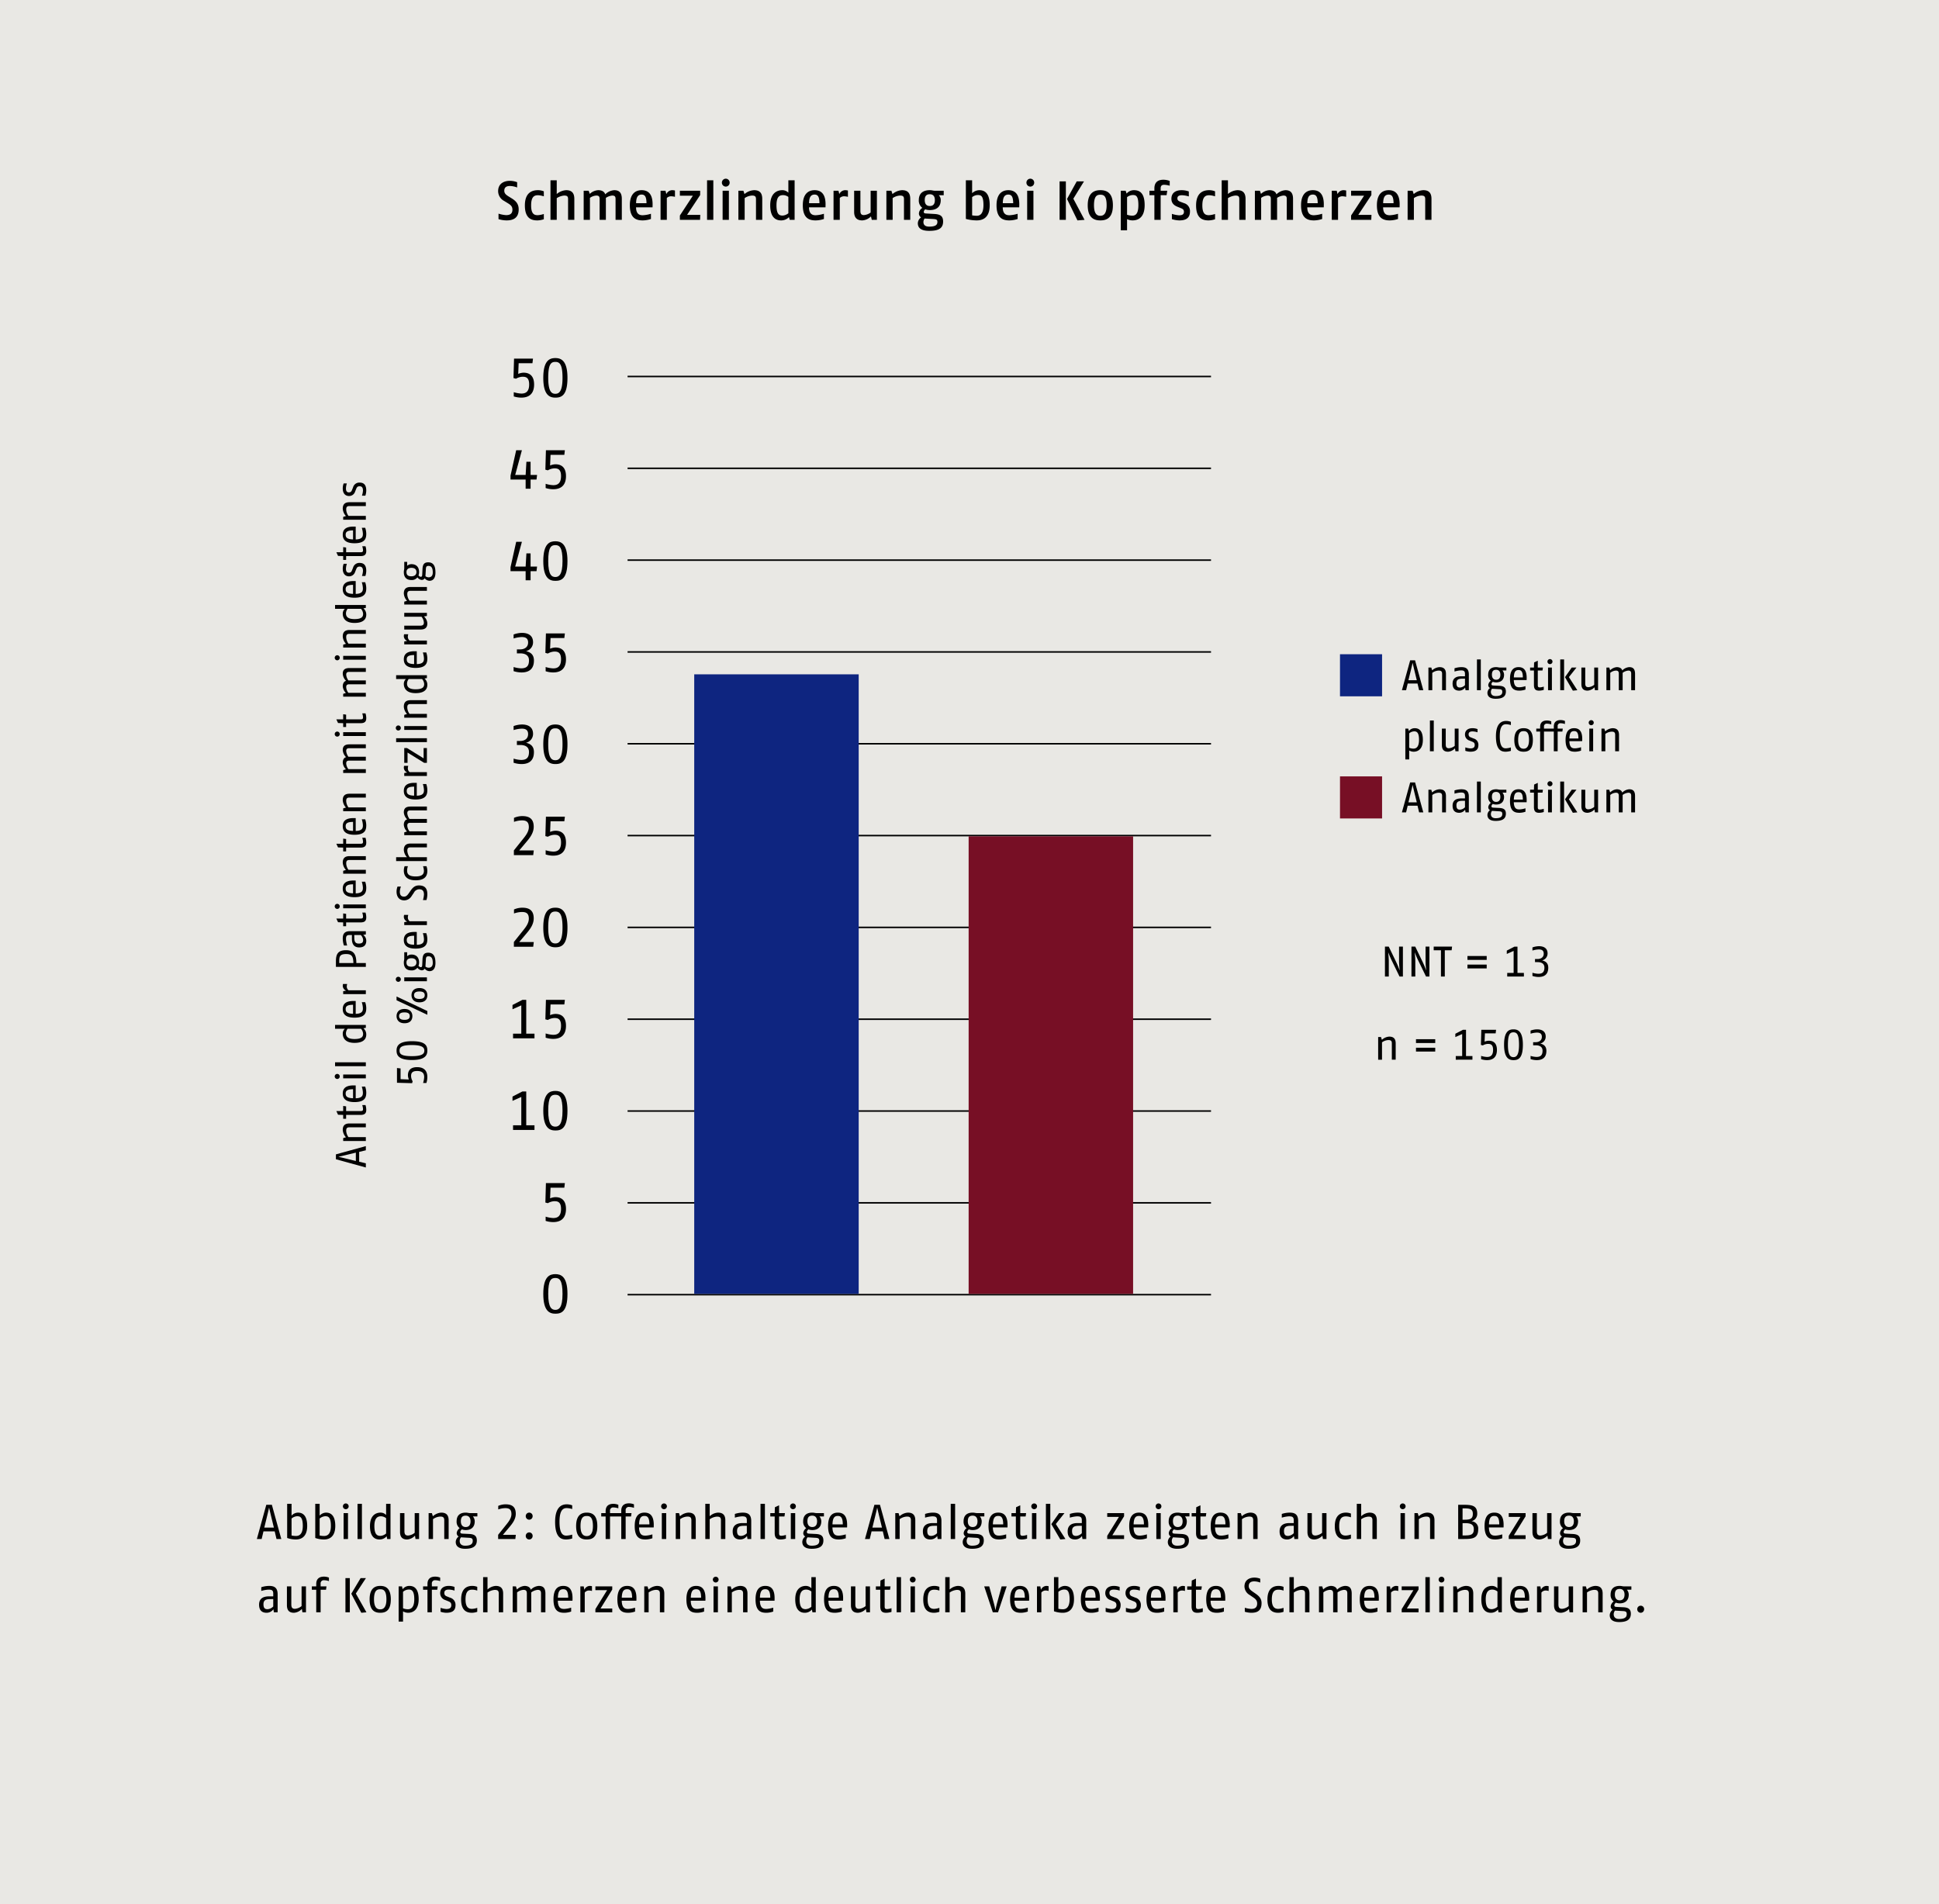 <svg xmlns="http://www.w3.org/2000/svg" xmlns:xlink="http://www.w3.org/1999/xlink" width="1024" height="1005.715" viewBox="0 0 1024 1005.715"><defs><style>.a,.d{fill:none;}.b{fill:#e9e8e4;}.c{clip-path:url(#a);}.d{stroke:#000;stroke-width:0.806px;}.e{fill:#0e2580;}.f{fill:#770f25;}</style><clipPath id="a" transform="translate(0 0)"><rect class="a" width="1024" height="1005.715"/></clipPath></defs><rect class="b" width="1024" height="1005.715"/><g class="c"><path d="M816.66,554.989c0-2.551-1.535-3.432-3.251-3.861a3.715,3.715,0,0,0,2.89-3.635c0-3.271-2.709-3.857-4.538-3.857a10.399,10.399,0,0,0-3.454.655v1.645a12.196,12.196,0,0,1,3.319-.587c1.287,0,2.642.293,2.642,2.235,0,2.238-1.942,2.825-3.206,2.825h-1.4v1.645h1.377c1.558,0,3.59.474,3.59,2.867,0,2.509-1.174,3.277-3.229,3.277a11.703,11.703,0,0,1-3.093-.542v1.69a10.781,10.781,0,0,0,3.229.542c2.393,0,5.125-.835,5.125-4.899m-14.45-3.229c0,5.693-1.49,6.551-2.935,6.551-1.4,0-2.935-.677-2.935-6.551,0-5.803,1.242-6.548,2.935-6.548,1.716,0,2.935.948,2.935,6.548m2.032,0c0-7.27-2.777-8.125-4.967-8.125-2.213,0-4.967.81-4.967,8.125,0,7.093,2.596,8.128,4.967,8.128,2.438,0,4.967-.813,4.967-8.128m-13.705,2.732c0-4.648-3.18-4.851-4.377-4.851a6.244,6.244,0,0,0-2.145.497l.181-4.383H789.86l.226-1.893H782.3l-.226,7.989,1.016.271a5.716,5.716,0,0,1,2.664-.813c1.219,0,2.755.158,2.755,3.161,0,3.3-1.738,3.751-3.229,3.751a12.425,12.425,0,0,1-3.093-.565v1.735a10.507,10.507,0,0,0,3.003.497c1.671,0,5.348-.316,5.348-5.396m-12.937,5.17v-1.916h-3.387V543.861h-1.581l-4.061,2.1v1.761l3.612-1.603v11.628h-3.387v1.916Zm-19.643-6.319h-10.16v2.029h10.16Zm0-4.516h-10.16v2.029h10.16Zm-20.884,10.834V551.038c0-2.755-1.442-3.564-3.429-3.564a6.294,6.294,0,0,0-3.864,1.69l-.452-1.464h-1.51v11.963h2.029v-9.163a6.066,6.066,0,0,1,3.277-1.2c.903,0,1.919.045,1.919,1.648v8.715Z" transform="translate(0 0)"/></g><g class="c"><path d="M226.313,298.878c1.422,0,2.235.926,2.235,3.522,0,1.764-.926,2.506-2.213,2.506a2.862,2.862,0,0,1-1.671-.606,3.701,3.701,0,0,0,.045-.519l.181-3.074c.068-1.332.293-1.829,1.422-1.829m-9.031,1.016c1.581,0,2.642.677,2.642,2.235,0,1.49-1.061,2.239-2.642,2.239-1.738,0-2.619-.613-2.619-2.239C214.663,300.639,215.679,299.894,217.282,299.894Zm-2.258-3.158h-1.535v3.203c0,.948-.226,1.287-.226,2.19,0,2.551,1.219,4.2,4.019,4.2a3.658,3.658,0,0,0,3.161-1.422,3.271,3.271,0,0,0,2.19,1.377,1.791,1.791,0,0,0,1.671-.903,3.234,3.234,0,0,0,2.483,1.355c2.235,0,3.183-1.784,3.183-4.335,0-3.206-.881-5.415-3.838-5.415-2.213,0-2.89,1.239-3.003,3.496l-.136,2.777c-.045,1.064-.158,1.358-.835,1.358-.361,0-.7-.271-1.151-.7a5.044,5.044,0,0,0,.316-1.787c0-2.551-1.377-4.174-4.042-4.174a3.474,3.474,0,0,0-2.258.855Zm10.431,13.276H216.83c-2.755,0-3.567,1.442-3.567,3.429a6.303,6.303,0,0,0,1.693,3.864l-1.468.448v1.513h11.966v-2.029h-9.167a6.104,6.104,0,0,1-1.197-3.277c0-.903.045-1.919,1.648-1.919h8.715Zm0,13.66H213.489v2.029h9.099a5.494,5.494,0,0,1,1.264,3.048c0,1.358-.7,1.696-2.122,1.696h-8.241v2.029h8.692c2.642,0,3.5-1.355,3.5-3.274a5.481,5.481,0,0,0-1.784-3.635l1.558-.248Zm-12.056,11.289a5.489,5.489,0,0,0-.136.993,2.794,2.794,0,0,0,1.806,2.529l-1.58.29v1.558h11.966v-2.029h-9.121a2.536,2.536,0,0,1-.948-1.874,5.119,5.119,0,0,1,.226-1.468Zm5.306,10.992V350.72c-3.183-.09-3.906-1.019-3.906-2.487,0-1.219.519-2.28,3.906-2.28m1.4-1.984c-.429-.023-.835-.023-1.197-.023-4.787,0-5.644,2.255-5.644,4.287,0,2.284,1.174,4.516,6.209,4.516,5.735,0,6.209-2.729,6.209-5.08a10.23,10.23,0,0,0-.565-3.093H223.31a12.75,12.75,0,0,1,.587,3.093c0,1.197,0,2.983-3.793,3.074Zm2.8,14.65a4.426,4.426,0,0,1,1.106,2.596c0,1.264-.339,2.825-4.538,2.825-3.951,0-4.516-1.674-4.516-3.051a4.003,4.003,0,0,1,.88-2.371Zm2.551-2.029h-16.256v2.029h5.17a3.457,3.457,0,0,0-1.106,2.596c0,1.513.677,4.854,6.209,4.854,5.419,0,6.209-2.684,6.209-4.403a4.243,4.243,0,0,0-1.513-3.296l1.287-.248Zm0,13.208H216.83c-2.755,0-3.567,1.442-3.567,3.429a6.303,6.303,0,0,0,1.693,3.864l-1.468.448v1.513h11.966v-2.029h-9.167a6.104,6.104,0,0,1-1.197-3.277c0-.903.045-1.919,1.648-1.919h8.715Zm0,13.66h-11.963v2.029h11.963Zm-15.127-.316a1.331,1.331,0,1,0,1.355,1.329,1.339,1.339,0,0,0-1.355-1.329m15.127,6.751H209.202v2.029h16.253Zm0,5.19h-1.738v5.419l-8.76-5.419h-1.468v7.789h1.738v-5.419l8.76,5.419h1.468Zm-12.056,9.37a5.489,5.489,0,0,0-.136.993,2.794,2.794,0,0,0,1.806,2.529l-1.58.294v1.558h11.966v-2.032h-9.121a2.535,2.535,0,0,1-.948-1.874,5.12,5.12,0,0,1,.226-1.468Zm5.306,10.995v4.764c-3.183-.09-3.906-1.016-3.906-2.483,0-1.219.519-2.28,3.906-2.28m1.4-1.987c-.429-.023-.835-.023-1.197-.023-4.787,0-5.644,2.258-5.644,4.29,0,2.28,1.174,4.516,6.209,4.516,5.735,0,6.209-2.732,6.209-5.08a10.229,10.229,0,0,0-.565-3.093H223.31a12.75,12.75,0,0,1,.587,3.093c0,1.197,0,2.98-3.793,3.071Zm5.351,12.508H216.83c-2.755,0-3.567,1.197-3.567,3.093a5.725,5.725,0,0,0,1.784,3.68c-1.174.226-1.784,1.468-1.784,2.867a5.644,5.644,0,0,0,1.671,3.522l-1.445.452v1.513h11.966v-2.032h-9.189a5.245,5.245,0,0,1-1.174-2.935c0-.903.203-1.58,1.648-1.58h8.715v-2.032h-9.189a5.905,5.905,0,0,1-1.174-2.935c0-.903.203-1.58,1.648-1.58h8.715Zm0,19.53H216.83c-2.755,0-3.567,1.445-3.567,3.432a6.195,6.195,0,0,0,1.671,3.793h-5.735v2.029h16.256v-2.029h-9.121a6.585,6.585,0,0,1-1.219-3.274c0-1.084.113-1.922,1.648-1.922h8.693ZM223.4,457.465a8.59,8.59,0,0,1,.474,2.416c0,1.4-.519,3.003-4.335,3.003-4.177,0-4.538-1.716-4.538-3.183a7.122,7.122,0,0,1,.429-2.235h-1.738a6.425,6.425,0,0,0-.429,2.303c0,1.784.587,5.144,6.277,5.144,5.644,0,6.141-3.135,6.141-5.032a7.551,7.551,0,0,0-.452-2.416Zm-2.19,10.16c-2.303,0-3.432,1.422-4.425,2.845l-.88,1.264c-.7.993-1.355,1.806-2.529,1.806-1.648,0-2.213-1.039-2.213-2.596a8.196,8.196,0,0,1,.564-2.709h-1.784a7.138,7.138,0,0,0-.519,2.709c0,2.077.948,4.58,4.132,4.58a4.676,4.676,0,0,0,3.906-2.413l1.106-1.626a3.214,3.214,0,0,1,2.8-1.832c2.055,0,2.529,1.268,2.529,2.78a12.103,12.103,0,0,1-.542,2.935h1.851a10.824,10.824,0,0,0,.474-2.98c0-2.464-.677-4.764-4.47-4.764m-7.812,15.579a5.489,5.489,0,0,0-.136.993,2.794,2.794,0,0,0,1.806,2.529l-1.58.293v1.555h11.966v-2.029h-9.121a2.536,2.536,0,0,1-.948-1.874,5.12,5.12,0,0,1,.226-1.468Zm5.306,10.992v4.767c-3.183-.09-3.906-1.016-3.906-2.484,0-1.219.519-2.284,3.906-2.284m1.4-1.984c-.429-.022-.835-.022-1.197-.022-4.787,0-5.644,2.255-5.644,4.29,0,2.28,1.174,4.512,6.209,4.512,5.735,0,6.209-2.729,6.209-5.077a10.23,10.23,0,0,0-.565-3.093H223.31a12.75,12.75,0,0,1,.587,3.093c0,1.197,0,2.98-3.793,3.071Zm6.209,12.844c1.422,0,2.235.929,2.235,3.525,0,1.761-.926,2.506-2.213,2.506a2.844,2.844,0,0,1-1.671-.61,3.703,3.703,0,0,0,.045-.519l.181-3.071c.068-1.332.293-1.832,1.422-1.832m-9.031,1.016c1.581,0,2.642.68,2.642,2.238,0,1.49-1.061,2.235-2.642,2.235-1.738,0-2.619-.61-2.619-2.235C214.663,506.82,215.679,506.071,217.282,506.071Zm-2.258-3.158h-1.535v3.203c0,.952-.226,1.29-.226,2.193,0,2.551,1.219,4.196,4.019,4.196a3.656,3.656,0,0,0,3.161-1.419,3.266,3.266,0,0,0,2.19,1.374,1.789,1.789,0,0,0,1.671-.9,3.231,3.231,0,0,0,2.483,1.351c2.235,0,3.183-1.78,3.183-4.332,0-3.209-.881-5.419-3.838-5.419-2.213,0-2.89,1.242-3.003,3.5l-.136,2.777c-.045,1.061-.158,1.355-.835,1.355-.361,0-.7-.271-1.151-.7a5.013,5.013,0,0,0,.316-1.784c0-2.551-1.377-4.177-4.042-4.177a3.476,3.476,0,0,0-2.258.858Zm10.431,13.276h-11.963v2.029h11.963Zm-15.127-.316a1.331,1.331,0,1,0,1.355,1.332,1.339,1.339,0,0,0-1.355-1.332m3.274,18.804c2.371,0,2.8.997,2.8,1.968,0,1.084-.565,1.964-2.8,1.964-2.326,0-2.845-.948-2.845-1.964C210.757,535.561,211.321,534.678,213.601,534.678Zm7.902-11.041c2.371,0,2.8.997,2.8,1.968,0,1.084-.564,1.964-2.8,1.964-2.325,0-2.845-.948-2.845-1.964C218.659,524.521,219.223,523.637,221.504,523.637Zm-7.902,9.238c-3.161,0-4.177,2.006-4.177,3.771,0,1.693.993,3.767,4.177,3.767,3.296,0,4.177-2.006,4.177-3.767C217.778,534.836,216.785,532.874,213.601,532.874Zm-4.177-6.593v1.987l16.256,7.676v-1.987Zm12.079-4.448c-3.161,0-4.177,2.006-4.177,3.771,0,1.693.993,3.767,4.177,3.767,3.296,0,4.177-2.006,4.177-3.767,0-1.81-.993-3.771-4.177-3.771m-3.951,30.093c5.69,0,6.548,1.49,6.548,2.938,0,1.4-.677,2.935-6.548,2.935-5.803,0-6.548-1.242-6.548-2.935,0-1.719.948-2.938,6.548-2.938m0-2.029c-7.27,0-8.128,2.774-8.128,4.967,0,2.213.813,4.964,8.128,4.964,7.089,0,8.128-2.593,8.128-4.964,0-2.442-.813-4.967-8.128-4.967m2.732,13.705c-4.651,0-4.854,3.18-4.854,4.377a6.244,6.244,0,0,0,.497,2.145l-4.38-.181V564.28l-1.897-.226v7.786l7.992.226.271-1.016a5.716,5.716,0,0,1-.813-2.664c0-1.219.158-2.755,3.161-2.755,3.296,0,3.748,1.738,3.748,3.229a12.425,12.425,0,0,1-.564,3.093h1.738a10.508,10.508,0,0,0,.497-3.003c0-1.671-.316-5.348-5.396-5.348" transform="translate(0 0)"/></g><g class="c"><path d="M189.929,254.876a3.405,3.405,0,0,0-3.48,2.526l-.519,1.29c-.248.632-.519,1.355-1.693,1.355-1.219,0-1.535-.948-1.535-2.077a9.355,9.355,0,0,1,.474-2.642h-1.69a7.571,7.571,0,0,0-.474,2.709c0,2.348,1.193,3.925,3.338,3.925a3.308,3.308,0,0,0,3.183-2.345l.477-1.174c.384-.952.632-1.629,1.919-1.629,1.49,0,1.761,1.155,1.761,2.329a10.729,10.729,0,0,1-.542,2.638h1.803a9.034,9.034,0,0,0,.474-2.638c0-2.103-.542-4.267-3.496-4.267m3.27,10.363h-8.625c-2.755,0-3.564,1.445-3.564,3.429a6.294,6.294,0,0,0,1.69,3.864l-1.464.452v1.51H193.2v-2.029h-9.163a6.066,6.066,0,0,1-1.2-3.274c0-.906.045-1.922,1.648-1.922H193.2Zm-6.747,14.876v4.767c-3.187-.09-3.909-1.016-3.909-2.484,0-1.222.519-2.284,3.909-2.284m1.397-1.984c-.429-.022-.832-.022-1.193-.022-4.79,0-5.644,2.255-5.644,4.29,0,2.28,1.171,4.512,6.206,4.512,5.735,0,6.209-2.729,6.209-5.077a10.197,10.197,0,0,0-.564-3.093h-1.803a12.696,12.696,0,0,1,.587,3.093c0,1.197,0,2.98-3.796,3.071Zm3.458,10.363a8.231,8.231,0,0,1,.406,2.032c0,.768-.158,1.129-1.219,1.129h-7.702v-2.483l-1.555-.226v2.709h-3.612l.903,1.938,2.709.09v2.032h1.555v-2.032h7.635c2.345,0,3-.99,3-2.706a8.511,8.511,0,0,0-.406-2.483Zm-1.377,8.805a3.401,3.401,0,0,0-3.48,2.526l-.519,1.29c-.248.632-.519,1.355-1.693,1.355-1.219,0-1.535-.948-1.535-2.08a9.352,9.352,0,0,1,.474-2.638h-1.69a7.571,7.571,0,0,0-.474,2.709c0,2.348,1.193,3.925,3.338,3.925a3.308,3.308,0,0,0,3.183-2.345l.477-1.174c.384-.952.632-1.629,1.919-1.629,1.49,0,1.761,1.151,1.761,2.329a10.729,10.729,0,0,1-.542,2.638h1.803a9.034,9.034,0,0,0,.474-2.638c0-2.103-.542-4.267-3.496-4.267m-3.477,11.579v4.767c-3.187-.09-3.909-1.016-3.909-2.483,0-1.222.519-2.284,3.909-2.284m1.397-1.984c-.429-.023-.832-.023-1.193-.023-4.79,0-5.644,2.255-5.644,4.29,0,2.28,1.171,4.512,6.206,4.512,5.735,0,6.209-2.729,6.209-5.077a10.197,10.197,0,0,0-.564-3.093h-1.803a12.696,12.696,0,0,1,.587,3.093c0,1.197,0,2.98-3.796,3.071Zm2.8,14.65a4.407,4.407,0,0,1,1.11,2.6c0,1.264-.339,2.822-4.541,2.822-3.951,0-4.516-1.671-4.516-3.048a4.006,4.006,0,0,1,.881-2.374Zm2.551-2.029H176.947v2.029h5.167a3.46,3.46,0,0,0-1.103,2.6c0,1.513.677,4.851,6.206,4.851,5.419,0,6.209-2.683,6.209-4.399a4.245,4.245,0,0,0-1.51-3.3l1.284-.248Zm0,13.208h-8.625c-2.755,0-3.564,1.442-3.564,3.429a6.293,6.293,0,0,0,1.69,3.864l-1.464.452v1.51H193.2v-2.029h-9.163a6.066,6.066,0,0,1-1.2-3.277c0-.903.045-1.919,1.648-1.919H193.2Zm0,13.659h-11.963v2.029H193.2Zm-15.127-.316a1.331,1.331,0,1,0,1.355,1.332,1.339,1.339,0,0,0-1.355-1.332M193.2,352.818h-8.625c-2.755,0-3.564,1.193-3.564,3.09a5.724,5.724,0,0,0,1.78,3.683c-1.171.226-1.78,1.464-1.78,2.864a5.642,5.642,0,0,0,1.668,3.525l-1.442.452v1.51H193.2v-2.029h-9.186a5.225,5.225,0,0,1-1.177-2.938c0-.903.203-1.58,1.648-1.58H193.2v-2.029H184.01a5.903,5.903,0,0,1-1.174-2.938c0-.903.203-1.58,1.648-1.58H193.2Zm-1.893,23.933a8.231,8.231,0,0,1,.406,2.032c0,.768-.158,1.129-1.219,1.129h-7.702v-2.484l-1.555-.226v2.709h-3.612l.903,1.938,2.709.09v2.032h1.555V381.94h7.635c2.345,0,3-.993,3-2.706a8.511,8.511,0,0,0-.406-2.483Zm1.893,9.934h-11.963v2.029H193.2Zm-15.127-.316a1.331,1.331,0,1,0,1.355,1.329,1.338,1.338,0,0,0-1.355-1.329M193.2,393.12h-8.625c-2.755,0-3.564,1.193-3.564,3.09a5.733,5.733,0,0,0,1.78,3.683c-1.171.226-1.78,1.464-1.78,2.864a5.65,5.65,0,0,0,1.668,3.525l-1.442.452v1.51H193.2v-2.029h-9.186a5.235,5.235,0,0,1-1.177-2.938c0-.903.203-1.58,1.648-1.58H193.2v-2.029H184.01a5.916,5.916,0,0,1-1.174-2.938c0-.903.203-1.58,1.648-1.58H193.2Zm0,26.077h-8.625c-2.755,0-3.564,1.442-3.564,3.429a6.303,6.303,0,0,0,1.69,3.864l-1.464.452v1.509H193.2v-2.029h-9.163a6.076,6.076,0,0,1-1.2-3.277c0-.903.045-1.919,1.648-1.919H193.2Zm-6.747,14.876V438.84c-3.187-.09-3.909-1.016-3.909-2.487,0-1.219.519-2.28,3.909-2.28m1.397-1.984c-.429-.023-.832-.023-1.193-.023-4.79,0-5.644,2.255-5.644,4.287,0,2.284,1.171,4.516,6.206,4.516,5.735,0,6.209-2.729,6.209-5.08a10.232,10.232,0,0,0-.564-3.093h-1.803a12.75,12.75,0,0,1,.587,3.093c0,1.197,0,2.983-3.796,3.074Zm3.458,10.363a8.231,8.231,0,0,1,.406,2.032c0,.768-.158,1.129-1.219,1.129h-7.702v-2.484l-1.555-.226v2.709h-3.612l.903,1.938,2.709.09v2.032h1.555v-2.032h7.635c2.345,0,3-.993,3-2.706a8.512,8.512,0,0,0-.406-2.484h-1.713ZM193.2,452.16h-8.625c-2.755,0-3.564,1.442-3.564,3.429a6.302,6.302,0,0,0,1.69,3.864l-1.464.452v1.51H193.2v-2.029h-9.163a6.075,6.075,0,0,1-1.2-3.277c0-.903.045-1.919,1.648-1.919H193.2Zm-6.747,14.876v4.767c-3.187-.09-3.909-1.016-3.909-2.487,0-1.219.519-2.28,3.909-2.28m1.397-1.984c-.429-.023-.832-.023-1.193-.023-4.79,0-5.644,2.255-5.644,4.287,0,2.284,1.171,4.516,6.206,4.516,5.735,0,6.209-2.729,6.209-5.08a10.195,10.195,0,0,0-.564-3.09h-1.803a12.703,12.703,0,0,1,.587,3.09c0,1.197,0,2.983-3.796,3.074ZM193.2,477.673h-11.963v2.029H193.2Zm-15.127-.316a1.331,1.331,0,1,0,1.355,1.329,1.338,1.338,0,0,0-1.355-1.329m13.234,4.606a8.232,8.232,0,0,1,.406,2.032c0,.768-.158,1.129-1.219,1.129h-7.702v-2.483l-1.555-.226v2.709h-3.612l.903,1.938,2.709.09v2.032h1.555v-2.032h7.635c2.345,0,3-.994,3-2.706a8.511,8.511,0,0,0-.406-2.483Zm-.793,11.85A4.041,4.041,0,0,1,191.78,496.41c0,1.019-.271,1.922-2.284,1.922-1.964,0-2.371-1.2-2.393-3.051l-.023-1.468Zm2.687-2.029h-8.305c-3.296,0-3.883,1.803-3.883,3.97a12.055,12.055,0,0,0,.61,3.59h1.713a14.628,14.628,0,0,1-.61-3.274c0-1.377.158-2.258,1.81-2.258h1.31v1.964c0,2.035.561,4.583,3.835,4.583,3.229,0,3.748-2.029,3.748-3.499a3.86,3.86,0,0,0-1.622-3.116L193.2,493.52ZM182.814,503.86c2.961,0,3.729,1.242,3.819,4.745h-7.476v-.7c0-2.577.136-4.045,3.658-4.045m-.068-2.029c-4.403,0-5.348,2.232-5.348,5.938v2.864H193.2V508.605h-5.012c0-4.428-1.306-6.773-5.441-6.773m-1.6,17.837a5.497,5.497,0,0,0-.136.993,2.791,2.791,0,0,0,1.803,2.529l-1.577.29v1.558H193.2V523.01h-9.118a2.528,2.528,0,0,1-.952-1.874,5.119,5.119,0,0,1,.226-1.468ZM186.452,530.66v4.767c-3.187-.09-3.909-1.019-3.909-2.487,0-1.219.519-2.28,3.909-2.28m1.397-1.984c-.429-.023-.832-.023-1.193-.023-4.79,0-5.644,2.255-5.644,4.287,0,2.284,1.171,4.516,6.206,4.516,5.735,0,6.209-2.729,6.209-5.08a10.233,10.233,0,0,0-.564-3.093h-1.803a12.751,12.751,0,0,1,.587,3.093c0,1.197,0,2.983-3.796,3.074Zm2.8,14.65a4.406,4.406,0,0,1,1.11,2.596c0,1.264-.339,2.825-4.541,2.825-3.951,0-4.516-1.674-4.516-3.051a4.004,4.004,0,0,1,.881-2.371Zm2.551-2.029H176.947v2.029h5.167a3.458,3.458,0,0,0-1.103,2.596c0,1.513.677,4.854,6.206,4.854,5.419,0,6.209-2.683,6.209-4.403a4.243,4.243,0,0,0-1.51-3.296L193.2,542.83Zm0,19.756H176.947v2.029H193.2Zm0,6.435h-11.963v2.029H193.2Zm-15.127-.316a1.331,1.331,0,1,0,1.355,1.329,1.336,1.336,0,0,0-1.355-1.329m8.38,8.08v4.764c-3.187-.09-3.909-1.016-3.909-2.484,0-1.219.519-2.28,3.909-2.28m1.397-1.987c-.429-.023-.832-.023-1.193-.023-4.79,0-5.644,2.258-5.644,4.29,0,2.28,1.171,4.516,6.206,4.516,5.735,0,6.209-2.732,6.209-5.08a10.233,10.233,0,0,0-.564-3.093h-1.803a12.751,12.751,0,0,1,.587,3.093c0,1.197,0,2.98-3.796,3.07Zm3.458,10.363a8.231,8.231,0,0,1,.406,2.032c0,.768-.158,1.129-1.219,1.129h-7.702v-2.484l-1.555-.226v2.709h-3.612l.903,1.942,2.709.09v2.032h1.555v-2.032h7.635c2.345,0,3-.993,3-2.709a8.512,8.512,0,0,0-.406-2.484Zm1.893,9.709h-8.625c-2.755,0-3.564,1.445-3.564,3.432a6.292,6.292,0,0,0,1.69,3.861l-1.464.452v1.513H193.2V600.561h-9.163a6.066,6.066,0,0,1-1.2-3.274c0-.903.045-1.919,1.648-1.919H193.2Zm-5.28,15.398V613.16l-5.735-1.4c-1.535-.384-2.664-.632-3.5-.813.835-.181,1.964-.452,3.5-.813Zm5.28-3.432L177.398,609.66v2.574L193.2,616.591v-2.213l-3.522-.835V608.35l3.522-.835Z" transform="translate(0 0)"/></g><g class="c"><path d="M817.647,511.072c0-2.551-1.535-3.432-3.251-3.861a3.715,3.715,0,0,0,2.89-3.635c0-3.271-2.709-3.858-4.538-3.858a10.396,10.396,0,0,0-3.454.655v1.645a12.196,12.196,0,0,1,3.319-.587c1.287,0,2.642.293,2.642,2.235,0,2.238-1.942,2.825-3.206,2.825h-1.4v1.645h1.377c1.558,0,3.59.474,3.59,2.867,0,2.509-1.174,3.277-3.229,3.277a11.698,11.698,0,0,1-3.093-.542v1.69a10.781,10.781,0,0,0,3.229.542c2.393,0,5.125-.835,5.125-4.899m-12.869,4.674V513.83h-3.387V499.945H799.81l-4.061,2.1v1.761l3.612-1.603V513.83h-3.387v1.916Zm-19.643-6.319h-10.16v2.029h10.16Zm0-4.516h-10.16V506.94h10.16Zm-18.288-4.967h-9.705V501.86H760.98v13.885h2.029V501.86h3.612Zm-11.966,15.801V499.944h-2.029v7.763c0,1.693.316,4.764.339,4.899a46.696,46.696,0,0,0-1.806-4.403l-3.977-8.26h-2.006v15.801H747.43V507.64c0-1.69-.316-4.738-.316-4.738s.79,2.145,1.806,4.241l4.18,8.602Zm-13.998,0V499.944h-2.029v7.763c0,1.693.316,4.764.339,4.899a46.725,46.725,0,0,0-1.806-4.403l-3.977-8.26H731.403v15.801h2.029V507.64c0-1.69-.316-4.738-.316-4.738s.79,2.145,1.806,4.241l4.18,8.602Z" transform="translate(0 0)"/></g><g class="c"><path d="M755.972,116.112V105.023c0-3.509-1.771-4.583-4.322-4.583a8.366,8.366,0,0,0-5.054,2.058l-.581-1.768h-2.638v15.382h3.306V104.62a7.58,7.58,0,0,1,3.864-1.339c1.219,0,2.119.203,2.119,1.8v11.031ZM735.948,107.32h-5.49c.029-3.284,1.016-4.561,2.932-4.561,1.745,0,2.529,1.219,2.558,4.561m3.19,2.174c.029-1.245.029-1.419.029-1.593,0-6.27-3.132-7.46-5.777-7.46-2.961,0-6.238,1.593-6.238,7.983,0,7.138,3.712,7.98,6.822,7.98a14.137,14.137,0,0,0,4.322-.755v-2.755a17.451,17.451,0,0,1-4.322.784c-1.397,0-3.516-.319-3.545-4.183Zm-14.847,3.98h-6.967l6.909-10.454v-2.29H713.522v2.638h6.851l-6.851,10.454v2.29h10.653Zm-13.366-12.86a7.954,7.954,0,0,0-1.48-.174,3.478,3.478,0,0,0-3.077,2.09l-.435-1.8h-2.609v15.382h3.306v-11.55a3.229,3.229,0,0,1,2.206-.903,9.486,9.486,0,0,1,2.09.29Zm-15.03,6.706h-5.49c.029-3.284,1.016-4.561,2.932-4.561,1.745,0,2.529,1.219,2.558,4.561m3.19,2.174c.029-1.245.029-1.419.029-1.593,0-6.27-3.132-7.46-5.777-7.46-2.961,0-6.238,1.593-6.238,7.983,0,7.138,3.712,7.98,6.822,7.98a14.137,14.137,0,0,0,4.322-.755v-2.755a17.451,17.451,0,0,1-4.322.784c-1.397,0-3.516-.319-3.545-4.183Zm-16.224,6.619V105.023c0-3.48-1.597-4.583-4.032-4.583a7.502,7.502,0,0,0-4.735,2.203c-.435-1.477-1.825-2.203-3.683-2.203a7.015,7.015,0,0,0-4.474,1.971l-.581-1.68h-2.638v15.382h3.306V104.504a6.295,6.295,0,0,1,3.312-1.222c1.103,0,1.8.261,1.8,1.742v11.089h3.306V104.501a7.309,7.309,0,0,1,3.312-1.219c1.103,0,1.8.261,1.8,1.742v11.089Zm-25.078,0V105.023c0-3.48-1.771-4.583-4.322-4.583a8.41,8.41,0,0,0-4.967,2.029V95.215H645.189v20.897h3.306V104.646a8.616,8.616,0,0,1,3.864-1.364c1.364,0,2.119.232,2.119,1.8v11.031Zm-16.108-.319v-2.784a12.187,12.187,0,0,1-3.251.639c-1.771,0-3.454-.61-3.454-5.138,0-4.938,1.916-5.403,3.687-5.403a11.537,11.537,0,0,1,3.019.581V101.05a7.982,7.982,0,0,0-3.106-.61c-2.467,0-6.906.755-6.906,8.07,0,7.254,3.945,7.893,6.615,7.893a11.222,11.222,0,0,0,3.396-.61m-13.24-4.119a4.313,4.313,0,0,0-3.132-4.383l-1.48-.555c-1.135-.435-2.035-.755-2.035-1.974,0-1.248.958-1.655,2.471-1.655a14.038,14.038,0,0,1,3.567.639v-2.638a11.27,11.27,0,0,0-3.77-.668c-2.964,0-5.428,1.248-5.428,4.525,0,2.732,1.942,3.719,3.219,4.241l1.364.552c1.164.465,2.035.784,2.035,2.09,0,1.597-1.219,1.858-2.645,1.858a16.134,16.134,0,0,1-3.712-.755v2.784a14.379,14.379,0,0,0,3.858.668c2.703,0,5.69-.639,5.69-4.728M617.738,98.085V95.563a9.232,9.232,0,0,0-3.338-.639c-2.613,0-4.758,1.103-4.758,4.587V100.73h-2.612v2.348h2.612v13.034h3.306V103.078h3.135l.348-2.348h-3.483V99.511c0-1.339.581-1.919,1.829-1.919a11.27,11.27,0,0,1,2.961.493m-16.546,10.25c0,4.935-1.745,5.574-3.312,5.574a9.124,9.124,0,0,1-2.671-.493v-9.289a5.212,5.212,0,0,1,3.019-1.135C599.943,102.991,601.191,103.485,601.191,108.336Zm3.306,0c0-7.17-3.364-7.896-5.719-7.896a5.036,5.036,0,0,0-3.803,1.797l-.522-1.506h-2.551v20.897h3.306v-5.893a6.806,6.806,0,0,0,2.845.668C600.117,116.402,604.497,115.735,604.497,108.336Zm-20.075.087c0,5.022-2.032,5.545-3.338,5.545s-3.341-.493-3.341-5.545c0-5.112,1.745-5.577,3.341-5.577s3.338.348,3.338,5.577m3.306,0c0-6.996-3.683-7.983-6.644-7.983-2.964,0-6.648,1.161-6.648,7.983,0,6.967,3.712,7.98,6.648,7.98,2.903,0,6.644-.897,6.644-7.98m-24.842-12.627h-3.306v20.317h3.306Zm9.87,20.317-5.922-11.173,5.631-9.144h-3.832l-5.138,9.289,5.515,11.318ZM545.76,100.73h-3.306v15.382h3.306Zm.406-4.267a2.056,2.056,0,0,0-2.058-2.09,2.089,2.089,0,0,0,0,4.177,2.055,2.055,0,0,0,2.058-2.087M535.074,107.32h-5.49c.029-3.284,1.016-4.561,2.932-4.561,1.745,0,2.529,1.219,2.558,4.561m3.19,2.174c.029-1.245.029-1.419.029-1.593,0-6.27-3.132-7.46-5.777-7.46-2.961,0-6.238,1.593-6.238,7.983,0,7.138,3.712,7.98,6.819,7.98a14.158,14.158,0,0,0,4.325-.755v-2.755a17.476,17.476,0,0,1-4.325.784c-1.393,0-3.513-.319-3.542-4.183Zm-18.894-1.158c0,4.819-2.006,5.631-3.545,5.631a15.461,15.461,0,0,1-2.438-.232v-9.612a4.962,4.962,0,0,1,2.845-1.132c1.713,0,3.138.232,3.138,5.345m3.306,0c0-7.315-3.625-7.896-5.574-7.896a5.625,5.625,0,0,0-3.716,1.597V95.215H510.08v20.404a23.065,23.065,0,0,0,5.657.784c2.442,0,6.938-.668,6.938-8.067m-27.632,8.883c0,1.713-1.277,2.467-4.357,2.467-2.061,0-3.019-.9-3.019-2.438a3.325,3.325,0,0,1,.639-1.858,5.306,5.306,0,0,0,.61.058l3.658.203c1.89.116,2.471.29,2.471,1.568m-1.335-11.553c0,2.032-.842,3.135-2.674,3.135-1.771,0-2.671-1.074-2.671-3.135,0-2.093.842-3.08,2.671-3.08C492.75,102.585,493.708,103.63,493.708,105.665Zm4.67-2.558V100.73h-4.67c-.99,0-1.368-.29-2.674-.29-3.367,0-5.803,1.477-5.803,5.254a4.725,4.725,0,0,0,1.884,4.093,3.698,3.698,0,0,0-1.825,2.842,2.413,2.413,0,0,0,1.129,2.18,3.985,3.985,0,0,0-1.71,3.077c0,2.874,2.29,4.032,5.977,4.032,4.59,0,7.373-1.071,7.373-4.932,0-3.08-1.742-3.806-4.612-3.98l-4.009-.232c-1.132-.058-1.597-.145-1.597-.929a1.827,1.827,0,0,1,.813-1.277,7.444,7.444,0,0,0,2.38.377c3.37,0,5.777-1.535,5.777-5.28a3.508,3.508,0,0,0-1.045-2.558Zm-17.675,13.005V105.023c0-3.509-1.771-4.583-4.322-4.583a8.366,8.366,0,0,0-5.054,2.058l-.581-1.768h-2.638v15.382h3.306V104.62a7.579,7.579,0,0,1,3.861-1.339c1.222,0,2.122.203,2.122,1.8v11.031Zm-17.611,0V100.73h-3.306v11.521a6.945,6.945,0,0,1-3.513,1.339c-1.31,0-1.89-.552-1.89-2.206V100.73h-3.306v11.176c0,3.396,1.829,4.496,4.296,4.496a6.961,6.961,0,0,0,4.587-2.116l.435,1.825Zm-15.298-15.498a7.952,7.952,0,0,0-1.48-.174,3.477,3.477,0,0,0-3.077,2.09l-.432-1.8h-2.609v15.382h3.303v-11.55a3.229,3.229,0,0,1,2.206-.903,9.485,9.485,0,0,1,2.09.29ZM432.767,107.32h-5.493c.029-3.284,1.019-4.561,2.935-4.561,1.742,0,2.529,1.219,2.558,4.561m3.187,2.174c.029-1.245.029-1.419.029-1.593,0-6.27-3.132-7.46-5.773-7.46-2.964,0-6.241,1.593-6.241,7.983,0,7.138,3.712,7.98,6.822,7.98a14.176,14.176,0,0,0,4.325-.755v-2.755a17.502,17.502,0,0,1-4.325.784c-1.393,0-3.516-.319-3.545-4.183Zm-19.617,3.135a5.353,5.353,0,0,1-2.99,1.222c-1.626,0-3.283-.377-3.283-5.428,0-4.851,1.832-5.373,3.574-5.373a4.806,4.806,0,0,1,2.7.958Zm3.306,3.483V95.215h-3.306v6.56a4.319,4.319,0,0,0-3.251-1.335c-1.945,0-6.328.871-6.328,7.98,0,6.97,3.451,7.983,5.748,7.983a5.682,5.682,0,0,0,4.151-1.738l.406,1.448Zm-17.095,0V105.023c0-3.509-1.768-4.583-4.322-4.583a8.374,8.374,0,0,0-5.054,2.058l-.577-1.768h-2.642v15.382H393.26V104.62a7.591,7.591,0,0,1,3.864-1.339c1.219,0,2.119.203,2.119,1.8v11.031ZM384.925,100.73h-3.306v15.382h3.306Zm.406-4.267a2.054,2.054,0,0,0-2.058-2.09,2.089,2.089,0,0,0,0,4.177,2.053,2.053,0,0,0,2.058-2.087M376.71,95.215h-3.306v20.897h3.306Zm-6.893,18.259H362.85l6.909-10.454v-2.29H359.048v2.638h6.851l-6.851,10.454v2.29h10.653Zm-13.366-12.86a7.953,7.953,0,0,0-1.48-.174,3.478,3.478,0,0,0-3.077,2.09l-.435-1.8h-2.609v15.382h3.306v-11.55a3.229,3.229,0,0,1,2.206-.903,9.486,9.486,0,0,1,2.09.29Zm-15.03,6.706h-5.49c.029-3.284,1.016-4.561,2.932-4.561,1.742,0,2.529,1.219,2.558,4.561m3.19,2.174c.029-1.245.029-1.419.029-1.593,0-6.27-3.132-7.46-5.777-7.46-2.961,0-6.238,1.593-6.238,7.983,0,7.138,3.712,7.98,6.819,7.98a14.158,14.158,0,0,0,4.325-.755v-2.755a17.501,17.501,0,0,1-4.325.784c-1.393,0-3.513-.319-3.542-4.183Zm-16.224,6.619V105.023c0-3.48-1.597-4.583-4.032-4.583a7.502,7.502,0,0,0-4.735,2.203c-.435-1.477-1.829-2.203-3.683-2.203a7.015,7.015,0,0,0-4.474,1.971l-.581-1.68h-2.638v15.382h3.306V104.504a6.294,6.294,0,0,1,3.309-1.222c1.106,0,1.803.261,1.803,1.742v11.089h3.306V104.501a7.31,7.31,0,0,1,3.309-1.219c1.106,0,1.803.261,1.803,1.742v11.089Zm-25.081,0V105.023c0-3.48-1.768-4.583-4.322-4.583a8.429,8.429,0,0,0-4.967,2.029V95.215h-3.303v20.897h3.303V104.646a8.643,8.643,0,0,1,3.864-1.364c1.364,0,2.122.232,2.122,1.8v11.031Zm-16.108-.319v-2.784a12.187,12.187,0,0,1-3.251.639c-1.771,0-3.454-.61-3.454-5.138,0-4.938,1.916-5.403,3.687-5.403a11.536,11.536,0,0,1,3.019.581V101.05a7.981,7.981,0,0,0-3.106-.61c-2.467,0-6.902.755-6.902,8.07,0,7.254,3.942,7.893,6.612,7.893a11.221,11.221,0,0,0,3.396-.61M273.92,110.571c0-3.193-1.826-4.645-3.683-5.806l-1.684-1.045c-1.252-.787-2.238-1.513-2.238-2.993,0-1.887,1.248-2.497,2.993-2.497a11.22,11.22,0,0,1,3.8.784V96.231a10.909,10.909,0,0,0-3.916-.726c-2.674,0-6.125,1.19-6.125,5.454a5.864,5.864,0,0,0,3.19,5.17l1.974,1.219c1.367.842,2.384,1.597,2.384,3.396,0,2.322-1.538,2.874-3.341,2.874a16.49,16.49,0,0,1-4.003-.784v2.9a15.235,15.235,0,0,0,4.264.668c3.051,0,6.386-.929,6.386-5.832" transform="translate(0 0)"/></g><g class="c"><path d="M868.275,849.882a1.806,1.806,0,0,0-1.803-1.858,1.828,1.828,0,0,0-1.832,1.858,1.85,1.85,0,0,0,1.832,1.88,1.828,1.828,0,0,0,1.803-1.88m-9.183,2.606c0,1.626-1.058,2.554-4.025,2.554-2.016,0-2.864-1.058-2.864-2.529a3.266,3.266,0,0,1,.693-1.913,4.235,4.235,0,0,0,.594.052l3.512.206c1.522.077,2.09.339,2.09,1.629m-1.161-10.325c0,1.809-.774,3.022-2.554,3.022-1.706,0-2.558-1.213-2.558-3.022,0-1.987.697-2.993,2.558-2.993,1.703,0,2.554,1.161,2.554,2.996Zm3.609-2.58v-1.751H857.88c-1.084,0-1.471-.258-2.503-.258-2.919,0-4.799,1.39-4.799,4.593a4.18,4.18,0,0,0,1.626,3.612,3.725,3.725,0,0,0-1.574,2.5,2.047,2.047,0,0,0,1.032,1.909,3.703,3.703,0,0,0-1.548,2.842c0,2.554,2.038,3.635,4.954,3.635,3.664,0,6.19-1.003,6.19-4.383,0-2.532-1.416-3.306-3.996-3.435l-3.174-.155c-1.216-.052-1.551-.181-1.551-.955,0-.413.31-.8.8-1.316a5.748,5.748,0,0,0,2.042.361c2.916,0,4.77-1.571,4.77-4.619a3.987,3.987,0,0,0-.977-2.58h2.371ZM846.368,851.504v-9.857c0-3.145-1.648-4.074-3.919-4.074a7.202,7.202,0,0,0-4.415,1.932l-.513-1.674h-1.729V851.504h2.319V841.031a6.954,6.954,0,0,1,3.745-1.371c1.032,0,2.193.052,2.193,1.884v9.96h2.319Zm-15.611,0V837.832h-2.319v10.395a6.262,6.262,0,0,1-3.483,1.448c-1.551,0-1.938-.8-1.938-2.425v-9.418h-2.319v9.934c0,3.016,1.548,3.996,3.741,3.996a6.262,6.262,0,0,0,4.154-2.035l.284,1.777h1.88ZM817.856,837.728a6.29,6.29,0,0,0-1.135-.155,3.195,3.195,0,0,0-2.89,2.061l-.332-1.803H811.718V851.504h2.319V841.083a2.89,2.89,0,0,1,2.142-1.087,5.857,5.857,0,0,1,1.677.258Zm-12.563,6.064h-5.448c.103-3.642,1.161-4.467,2.842-4.467,1.393,0,2.606.594,2.606,4.467m2.268,1.597c.026-.49.026-.952.026-1.364,0-5.473-2.577-6.451-4.899-6.451-2.609,0-5.161,1.339-5.161,7.093,0,6.554,3.119,7.096,5.806,7.096a11.691,11.691,0,0,0,3.535-.645v-2.061a14.577,14.577,0,0,1-3.535.671c-1.368,0-3.409,0-3.513-4.338Zm-16.743,3.2a5.038,5.038,0,0,1-2.967,1.268c-1.445,0-3.229-.387-3.229-5.186,0-4.519,1.913-5.164,3.487-5.164a4.575,4.575,0,0,1,2.709,1.006v8.076Zm2.319,2.916V832.929h-2.319v5.906a3.964,3.964,0,0,0-2.967-1.261c-1.729,0-5.548.774-5.548,7.093,0,6.193,3.067,7.096,5.032,7.096a4.849,4.849,0,0,0,3.767-1.726l.284,1.468Zm-15.095,0v-9.857c0-3.145-1.648-4.074-3.919-4.074a7.202,7.202,0,0,0-4.416,1.932l-.513-1.674h-1.729V851.504h2.319V841.031a6.953,6.953,0,0,1,3.745-1.371c1.032,0,2.193.052,2.193,1.884v9.96h2.319Zm-15.611-13.672h-2.319V851.504h2.319Zm.361-3.612a1.521,1.521,0,1,0-1.519,1.545,1.53,1.53,0,0,0,1.519-1.545m-7.715-1.29h-2.319V851.504h2.319Zm-5.932,18.575V849.52h-6.193l6.193-10.015v-1.674h-8.902v1.984h6.193L740.243,849.83v1.674Zm-10.708-13.776a6.288,6.288,0,0,0-1.135-.155,3.195,3.195,0,0,0-2.89,2.061l-.335-1.803H732.299V851.504h2.319V841.083a2.89,2.89,0,0,1,2.142-1.087,5.856,5.856,0,0,1,1.677.258Zm-12.566,6.064h-5.444c.103-3.642,1.161-4.467,2.838-4.467,1.393,0,2.606.594,2.606,4.467m2.271,1.597c.023-.49.023-.952.023-1.364,0-5.473-2.577-6.451-4.899-6.451-2.606,0-5.161,1.339-5.161,7.093,0,6.554,3.122,7.096,5.806,7.096a11.691,11.691,0,0,0,3.535-.645v-2.061a14.577,14.577,0,0,1-3.535.671c-1.367,0-3.406,0-3.512-4.338Zm-14.295,6.115v-9.857c0-3.145-1.368-4.074-3.535-4.074a6.541,6.541,0,0,0-4.206,2.035c-.258-1.339-1.677-2.035-3.277-2.035a6.449,6.449,0,0,0-4.025,1.906l-.516-1.648h-1.726v13.672h2.319V841.005a5.974,5.974,0,0,1,3.354-1.345c1.032,0,1.809.232,1.809,1.884v9.96h2.319V841.002a6.747,6.747,0,0,1,3.354-1.342c1.032,0,1.809.232,1.809,1.884v9.96h2.319Zm-22.32,0v-9.857c0-3.145-1.651-4.074-3.922-4.074A7.078,7.078,0,0,0,683.27,839.48v-6.551h-2.319V851.504H683.27V841.08a7.527,7.527,0,0,1,3.741-1.393c1.238,0,2.196.129,2.196,1.884v9.934Zm-13.676-2.345a9.82,9.82,0,0,1-2.761.542c-1.6,0-3.432-.593-3.432-4.954,0-4.777,1.961-5.19,3.638-5.19a8.139,8.139,0,0,1,2.554.49v-1.984a7.341,7.341,0,0,0-2.632-.49c-2.038,0-5.88.671-5.88,7.173,0,6.447,3.583,7.015,5.751,7.015a8.627,8.627,0,0,0,2.761-.516v-2.087ZM666.24,846.656c0-2.632-1.626-3.922-3.251-5.061l-1.445-1.006c-1.135-.8-2.064-1.548-2.064-2.89,0-1.884,1.187-2.529,2.967-2.529a9.35,9.35,0,0,1,3.096.645V833.78a8.161,8.161,0,0,0-3.096-.593c-2.374,0-5.235,1.08-5.235,4.719a5.344,5.344,0,0,0,2.758,4.464l1.858,1.268c1.187.8,2.093,1.6,2.093,3.2,0,2.348-1.448,2.89-3.177,2.89a13.78,13.78,0,0,1-3.351-.619V851.22a12.328,12.328,0,0,0,3.403.542c2.816,0,5.444-.774,5.444-5.106m-21.455-2.864h-5.448c.103-3.642,1.161-4.467,2.842-4.467,1.393,0,2.606.594,2.606,4.467m2.268,1.597c.026-.49.026-.952.026-1.364,0-5.473-2.577-6.451-4.899-6.451-2.609,0-5.161,1.339-5.161,7.093,0,6.554,3.119,7.096,5.806,7.096a11.655,11.655,0,0,0,3.532-.645v-2.061a14.527,14.527,0,0,1-3.532.671c-1.371,0-3.409,0-3.512-4.338ZM635.208,849.34a9.41,9.41,0,0,1-2.322.465c-.877,0-1.29-.181-1.29-1.393v-8.802h2.838l.258-1.777h-3.096V833.703l-2.216,1.032-.103,3.096h-2.322v1.777h2.322v8.725c0,2.68,1.135,3.429,3.093,3.429a9.726,9.726,0,0,0,2.838-.465V849.34ZM625.79,837.728a6.289,6.289,0,0,0-1.135-.155,3.195,3.195,0,0,0-2.89,2.061l-.335-1.803h-1.777V851.504h2.319V841.083a2.891,2.891,0,0,1,2.142-1.087,5.856,5.856,0,0,1,1.677.258Zm-12.563,6.064h-5.448c.103-3.642,1.161-4.467,2.842-4.467,1.393,0,2.606.594,2.606,4.467m2.268,1.597c.026-.49.026-.952.026-1.364,0-5.473-2.577-6.451-4.899-6.451-2.609,0-5.161,1.339-5.161,7.093,0,6.554,3.119,7.096,5.806,7.096a11.655,11.655,0,0,0,3.532-.645v-2.061a14.527,14.527,0,0,1-3.532.671c-1.367,0-3.409,0-3.512-4.338ZM602.49,847.766a3.89,3.89,0,0,0-2.887-3.977l-1.471-.594c-.726-.284-1.551-.593-1.551-1.935,0-1.393,1.084-1.755,2.377-1.755a10.672,10.672,0,0,1,3.016.542v-1.932a8.635,8.635,0,0,0-3.093-.542c-2.687,0-4.49,1.364-4.49,3.816a3.789,3.789,0,0,0,2.68,3.642l1.345.542c1.084.439,1.858.723,1.858,2.193,0,1.703-1.316,2.013-2.661,2.013a12.298,12.298,0,0,1-3.016-.619v2.061a10.352,10.352,0,0,0,3.016.542c2.403,0,4.877-.619,4.877-3.996m-10.683,0a3.89,3.89,0,0,0-2.887-3.977l-1.471-.594c-.723-.284-1.551-.593-1.551-1.935,0-1.393,1.087-1.755,2.377-1.755a10.718,10.718,0,0,1,3.019.542v-1.932a8.668,8.668,0,0,0-3.096-.542c-2.683,0-4.49,1.364-4.49,3.816a3.793,3.793,0,0,0,2.68,3.642l1.345.542c1.084.439,1.858.723,1.858,2.193,0,1.703-1.316,2.013-2.658,2.013a12.291,12.291,0,0,1-3.019-.619v2.061a10.355,10.355,0,0,0,3.019.542c2.4,0,4.873-.619,4.873-3.996m-13.234-3.974h-5.448c.103-3.642,1.164-4.467,2.842-4.467,1.393,0,2.606.594,2.606,4.467m2.268,1.597c.026-.49.026-.952.026-1.364,0-5.473-2.577-6.451-4.899-6.451-2.609,0-5.161,1.339-5.161,7.093,0,6.554,3.119,7.096,5.806,7.096a11.691,11.691,0,0,0,3.535-.645v-2.061a14.577,14.577,0,0,1-3.535.671c-1.367,0-3.409,0-3.512-4.338Zm-15.969-.797c0,4.696-2.167,5.315-3.587,5.315a11.153,11.153,0,0,1-2.351-.258v-8.957a5.065,5.065,0,0,1,2.842-1.213c1.368,0,3.096.052,3.096,5.112m2.319,0c0-6.528-3.325-7.019-4.899-7.019a4.646,4.646,0,0,0-3.358,1.597v-6.241h-2.319v18.033a14.057,14.057,0,0,0,4.593.8c1.858,0,5.983-.568,5.983-7.17m-13.418-6.864a6.289,6.289,0,0,0-1.135-.155,3.187,3.187,0,0,0-2.887,2.061l-.336-1.803h-1.78V851.504h2.319V841.083a2.89,2.89,0,0,1,2.142-1.087,5.857,5.857,0,0,1,1.677.258v-2.526ZM541.21,843.792h-5.448c.103-3.642,1.164-4.467,2.841-4.467,1.393,0,2.606.594,2.606,4.467m2.267,1.597c.026-.49.026-.952.026-1.364,0-5.473-2.577-6.451-4.899-6.451-2.609,0-5.161,1.339-5.161,7.093,0,6.554,3.122,7.096,5.806,7.096a11.69,11.69,0,0,0,3.535-.645v-2.061a14.575,14.575,0,0,1-3.535.671c-1.367,0-3.409,0-3.513-4.338Zm-11.84-7.557h-2.658l-2.4,8.744c-.49,1.78-.697,2.942-.877,3.819-.206-.981-.387-2.064-.877-3.819l-2.4-8.744h-2.658l4.541,13.672H527.07ZM509.766,851.504v-9.857c0-3.145-1.648-4.074-3.919-4.074a7.08,7.08,0,0,0-4.338,1.906v-6.551H499.19V851.504h2.319V841.08a7.528,7.528,0,0,1,3.741-1.393c1.242,0,2.196.129,2.196,1.884v9.934ZM496.09,849.159a9.82,9.82,0,0,1-2.761.542c-1.6,0-3.432-.593-3.432-4.954,0-4.777,1.961-5.19,3.638-5.19a8.139,8.139,0,0,1,2.554.49v-1.984a7.341,7.341,0,0,0-2.632-.49c-2.038,0-5.88.671-5.88,7.173,0,6.447,3.583,7.015,5.751,7.015a8.627,8.627,0,0,0,2.761-.516v-2.087Zm-12.902-11.328h-2.319V851.504h2.319Zm.361-3.612a1.521,1.521,0,1,0-1.522,1.545,1.531,1.531,0,0,0,1.522-1.545m-7.715-1.29h-2.319V851.504h2.319ZM470.803,849.34a9.41,9.41,0,0,1-2.322.465c-.877,0-1.29-.181-1.29-1.393v-8.802h2.838l.258-1.777h-3.096V833.703l-2.216,1.032-.103,3.096h-2.322v1.777h2.322v8.725c0,2.68,1.132,3.429,3.093,3.429a9.726,9.726,0,0,0,2.838-.465V849.34ZM459.45,851.504V837.832h-2.319v10.395a6.262,6.262,0,0,1-3.487,1.448c-1.548,0-1.935-.8-1.935-2.425v-9.418H449.39v9.934c0,3.016,1.545,3.996,3.738,3.996a6.263,6.263,0,0,0,4.158-2.035l.284,1.777h1.88Zm-16.485-7.712h-5.448c.103-3.642,1.161-4.467,2.842-4.467,1.393,0,2.606.594,2.606,4.467m2.268,1.597c.026-.49.026-.952.026-1.364,0-5.473-2.577-6.451-4.899-6.451-2.609,0-5.161,1.339-5.161,7.093,0,6.554,3.119,7.096,5.806,7.096a11.655,11.655,0,0,0,3.532-.645v-2.061a14.527,14.527,0,0,1-3.532.671c-1.368,0-3.409,0-3.513-4.338Zm-16.743,3.2a5.038,5.038,0,0,1-2.967,1.268c-1.448,0-3.229-.387-3.229-5.186,0-4.519,1.909-5.164,3.487-5.164a4.575,4.575,0,0,1,2.709,1.006v8.076Zm2.319,2.916V832.929h-2.319v5.906a3.963,3.963,0,0,0-2.967-1.261c-1.732,0-5.548.774-5.548,7.093,0,6.193,3.067,7.096,5.032,7.096a4.849,4.849,0,0,0,3.767-1.726l.284,1.468Zm-24.032-7.712h-5.448c.103-3.642,1.161-4.467,2.838-4.467,1.393,0,2.609.594,2.609,4.467m2.268,1.597c.026-.49.026-.952.026-1.364,0-5.473-2.58-6.451-4.903-6.451-2.606,0-5.157,1.339-5.157,7.093,0,6.554,3.119,7.096,5.803,7.096a11.691,11.691,0,0,0,3.535-.645v-2.061a14.576,14.576,0,0,1-3.535.671c-1.368,0-3.406,0-3.509-4.338Zm-14.295,6.115v-9.857c0-3.145-1.651-4.074-3.922-4.074a7.191,7.191,0,0,0-4.412,1.932l-.516-1.674h-1.726V851.504h2.319V841.031a6.935,6.935,0,0,1,3.741-1.371c1.032,0,2.196.052,2.196,1.884v9.96h2.319Zm-15.611-13.672H376.818V851.504h2.319Zm.361-3.612a1.521,1.521,0,1,0-1.522,1.545,1.531,1.531,0,0,0,1.522-1.545m-9.234,9.573h-5.448c.103-3.642,1.161-4.467,2.838-4.467,1.393,0,2.609.594,2.609,4.467m2.267,1.597c.026-.49.026-.952.026-1.364,0-5.473-2.577-6.451-4.903-6.451-2.606,0-5.157,1.339-5.157,7.093,0,6.554,3.119,7.096,5.803,7.096a11.691,11.691,0,0,0,3.535-.645v-2.061a14.576,14.576,0,0,1-3.535.671c-1.367,0-3.406,0-3.509-4.338Zm-21.717,6.115v-9.857c0-3.145-1.648-4.074-3.919-4.074a7.193,7.193,0,0,0-4.416,1.932l-.516-1.674h-1.726V851.504h2.319V841.031a6.935,6.935,0,0,1,3.745-1.371c1.032,0,2.193.052,2.193,1.884v9.96h2.319Zm-17.001-7.712H328.366c.103-3.642,1.161-4.467,2.838-4.467,1.397,0,2.609.594,2.609,4.467m2.268,1.597c.026-.49.026-.952.026-1.364,0-5.473-2.577-6.451-4.903-6.451-2.606,0-5.157,1.339-5.157,7.093,0,6.554,3.119,7.096,5.806,7.096a11.655,11.655,0,0,0,3.532-.645v-2.061a14.527,14.527,0,0,1-3.532.671c-1.371,0-3.409,0-3.512-4.338Zm-12.747,6.115V849.52h-6.193l6.193-10.015v-1.674h-8.902v1.984h6.193L314.432,849.83v1.674Zm-10.708-13.776a6.29,6.29,0,0,0-1.135-.155,3.195,3.195,0,0,0-2.89,2.061l-.336-1.803h-1.777V851.504h2.319V841.083a2.891,2.891,0,0,1,2.142-1.087,5.857,5.857,0,0,1,1.677.258Zm-12.563,6.064h-5.448c.103-3.642,1.161-4.467,2.842-4.467,1.393,0,2.606.594,2.606,4.467m2.267,1.597c.026-.49.026-.952.026-1.364,0-5.473-2.577-6.451-4.899-6.451-2.609,0-5.161,1.339-5.161,7.093,0,6.554,3.119,7.096,5.806,7.096a11.655,11.655,0,0,0,3.532-.645v-2.061a14.527,14.527,0,0,1-3.532.671c-1.371,0-3.409,0-3.512-4.338Zm-14.295,6.115v-9.857c0-3.145-1.364-4.074-3.532-4.074a6.55,6.55,0,0,0-4.209,2.035c-.258-1.339-1.674-2.035-3.274-2.035a6.457,6.457,0,0,0-4.029,1.906l-.516-1.648h-1.726v13.672H273.07V841.005a5.984,5.984,0,0,1,3.358-1.345c1.032,0,1.806.232,1.806,1.884v9.96h2.319V841.002a6.758,6.758,0,0,1,3.358-1.342c1.032,0,1.806.232,1.806,1.884v9.96h2.319Zm-22.32,0v-9.857c0-3.145-1.648-4.074-3.919-4.074a7.088,7.088,0,0,0-4.338,1.906v-6.551H255.14V851.504h2.319V841.08a7.538,7.538,0,0,1,3.745-1.393c1.238,0,2.193.129,2.193,1.884v9.934ZM252.04,849.159a9.821,9.821,0,0,1-2.761.542c-1.6,0-3.432-.593-3.432-4.954,0-4.777,1.961-5.19,3.638-5.19a8.14,8.14,0,0,1,2.555.49v-1.984a7.341,7.341,0,0,0-2.632-.49c-2.038,0-5.88.671-5.88,7.173,0,6.447,3.583,7.015,5.751,7.015a8.628,8.628,0,0,0,2.761-.516Zm-11.482-1.393a3.89,3.89,0,0,0-2.887-3.977l-1.471-.594c-.726-.284-1.551-.593-1.551-1.935,0-1.393,1.084-1.755,2.377-1.755a10.672,10.672,0,0,1,3.016.542v-1.932a8.635,8.635,0,0,0-3.093-.542c-2.687,0-4.49,1.364-4.49,3.816a3.789,3.789,0,0,0,2.68,3.642l1.345.542c1.084.439,1.858.723,1.858,2.193,0,1.703-1.316,2.013-2.661,2.013a12.297,12.297,0,0,1-3.016-.619v2.061a10.352,10.352,0,0,0,3.016.542c2.403,0,4.877-.619,4.877-3.996m-8.102-14.579a7.213,7.213,0,0,0-2.606-.516c-2.319,0-4.1,1.003-4.1,3.896v1.264h-2.322v1.777H225.75v11.895h2.319V839.609h2.838l.258-1.777H228.069v-1.393a1.643,1.643,0,0,1,1.858-1.861,7.99,7.99,0,0,1,2.529.464ZM218.783,844.592c0,4.516-1.832,5.315-3.406,5.315a7.109,7.109,0,0,1-2.532-.516v-8.696a4.733,4.733,0,0,1,3.1-1.216C217.467,839.48,218.783,840.254,218.783,844.592Zm2.319,0c0-6.244-2.964-7.019-4.899-7.019a4.386,4.386,0,0,0-3.564,1.751l-.332-1.493h-1.78v18.575h2.319v-5.393a5.428,5.428,0,0,0,2.713.748C217.08,851.762,221.102,851.168,221.102,844.592Zm-17.027.077c0,4.851-2.116,5.29-3.277,5.29s-3.28-.361-3.28-5.29c0-4.957,1.861-5.319,3.28-5.319s3.277.284,3.277,5.319m2.319,0c0-6.296-3.171-7.096-5.596-7.096s-5.599.952-5.599,7.096c0,6.267,3.148,7.093,5.599,7.093s5.596-.723,5.596-7.093M184.745,833.445h-2.319v18.059h2.319Zm8.773,18.059-5.599-9.905,5.341-8.154h-2.813l-4.928,8.257,5.29,10.06Zm-19.804-18.317a7.214,7.214,0,0,0-2.606-.516c-2.322,0-4.099,1.003-4.099,3.896v1.264h-2.322v1.777h2.322v11.895h2.319V839.609h2.838l.258-1.777H169.328v-1.393a1.643,1.643,0,0,1,1.858-1.861,7.99,7.99,0,0,1,2.529.464ZM161.587,851.504V837.832H159.268v10.395a6.271,6.271,0,0,1-3.487,1.448c-1.548,0-1.935-.8-1.935-2.425v-9.418H151.527v9.934c0,3.016,1.545,3.996,3.738,3.996a6.263,6.263,0,0,0,4.157-2.035l.284,1.777h1.88Zm-17.285-3.071a4.621,4.621,0,0,1-2.971,1.448c-1.161,0-2.193-.31-2.193-2.606,0-2.248,1.367-2.713,3.487-2.738l1.677-.026Zm2.319,3.071v-9.492c0-3.767-2.061-4.438-4.538-4.438a13.802,13.802,0,0,0-4.106.697v1.958a16.722,16.722,0,0,1,3.741-.697c1.577,0,2.583.181,2.583,2.067v1.496h-2.245c-2.326,0-5.238.645-5.238,4.383,0,3.69,2.319,4.283,3.996,4.283a4.402,4.402,0,0,0,3.564-1.855l.258,1.597h1.984Z" transform="translate(0 0)"/></g><g class="c"><path d="M832.34,813.783c0,1.626-1.058,2.555-4.029,2.555-2.013,0-2.864-1.058-2.864-2.529a3.268,3.268,0,0,1,.697-1.913,4.237,4.237,0,0,0,.594.052l3.512.206c1.522.081,2.09.339,2.09,1.629m-1.161-10.325c0,1.81-.774,3.022-2.558,3.022-1.703,0-2.554-1.213-2.554-3.022,0-1.987.697-2.993,2.554-2.993,1.706,0,2.558,1.161,2.558,2.996Zm3.609-2.58v-1.751h-3.661c-1.084,0-1.474-.258-2.506-.258-2.916,0-4.796,1.39-4.796,4.593a4.186,4.186,0,0,0,1.622,3.612,3.732,3.732,0,0,0-1.571,2.5,2.05,2.05,0,0,0,1.029,1.909,3.709,3.709,0,0,0-1.545,2.842c0,2.554,2.035,3.635,4.951,3.635,3.667,0,6.193-1.003,6.193-4.383,0-2.532-1.416-3.306-3.996-3.435l-3.177-.155c-1.213-.052-1.548-.181-1.548-.955,0-.413.31-.8.8-1.316a5.727,5.727,0,0,0,2.038.361c2.919,0,4.774-1.571,4.774-4.619a3.973,3.973,0,0,0-.981-2.58h2.374Zm-15.43,11.921V799.127h-2.319v10.396a6.271,6.271,0,0,1-3.487,1.448c-1.548,0-1.935-.8-1.935-2.425v-9.418h-2.319v9.934c0,3.016,1.545,3.996,3.738,3.996a6.27,6.27,0,0,0,4.158-2.035l.284,1.777Zm-13.676,0v-1.984h-6.193l6.193-10.015v-1.674H796.78V801.11h6.196l-6.196,10.015v1.674Zm-13.905-7.712h-5.448c.103-3.642,1.161-4.467,2.841-4.467,1.393,0,2.606.593,2.606,4.467m2.267,1.597c.026-.49.026-.952.026-1.364,0-5.474-2.577-6.451-4.899-6.451-2.609,0-5.161,1.339-5.161,7.093,0,6.554,3.119,7.096,5.806,7.096a11.657,11.657,0,0,0,3.532-.645v-2.061a14.526,14.526,0,0,1-3.532.671c-1.371,0-3.409,0-3.513-4.338Zm-15.711.955c0,2.867-1.574,3.28-4.803,3.28h-1.135v-6.506h.955c3.1,0,4.983.49,4.983,3.225m-.516-8.128c0,2.584-1.29,3.1-4.467,3.1h-.955v-5.99h.903c3.1,0,4.519.387,4.519,2.89m2.835,8.128a3.826,3.826,0,0,0-3.609-4.229,3.94,3.94,0,0,0,3.093-3.977c0-3.996-2.371-4.693-6.786-4.693h-3.274v18.059h3.016c4.751,0,7.56-.387,7.56-5.161m-23.094,5.161v-9.857c0-3.145-1.648-4.074-3.919-4.074a7.201,7.201,0,0,0-4.416,1.932l-.516-1.674h-1.726v13.672h2.319V802.326a6.945,6.945,0,0,1,3.745-1.371c1.032,0,2.193.052,2.193,1.884v9.96Zm-15.611-13.672h-2.319v13.672h2.319Zm.361-3.612a1.521,1.521,0,1,0-1.519,1.545,1.53,1.53,0,0,0,1.519-1.545m-15.198,17.285v-9.857c0-3.145-1.648-4.074-3.919-4.074a7.088,7.088,0,0,0-4.338,1.906v-6.551h-2.319v18.575h2.319V802.375a7.538,7.538,0,0,1,3.745-1.393c1.239,0,2.193.129,2.193,1.884v9.934Zm-13.676-2.345a9.82,9.82,0,0,1-2.761.542c-1.6,0-3.432-.594-3.432-4.954,0-4.777,1.961-5.19,3.638-5.19a8.14,8.14,0,0,1,2.555.49v-1.984a7.343,7.343,0,0,0-2.632-.49c-2.038,0-5.88.671-5.88,7.173,0,6.447,3.583,7.015,5.751,7.015a8.63,8.63,0,0,0,2.761-.516v-2.087Zm-12.902,2.345V799.127h-2.319v10.396a6.263,6.263,0,0,1-3.483,1.448c-1.551,0-1.938-.8-1.938-2.425v-9.418h-2.319v9.934c0,3.016,1.548,3.996,3.741,3.996a6.262,6.262,0,0,0,4.154-2.035l.284,1.777Zm-17.285-3.071a4.62,4.62,0,0,1-2.967,1.448c-1.161,0-2.196-.31-2.196-2.606,0-2.248,1.371-2.713,3.487-2.738l1.677-.026Zm2.319,3.071v-9.492c0-3.767-2.061-4.438-4.538-4.438a13.78,13.78,0,0,0-4.103.697v1.958a16.723,16.723,0,0,1,3.741-.697c1.574,0,2.58.181,2.58,2.067v1.497h-2.245c-2.325,0-5.238.645-5.238,4.383,0,3.69,2.319,4.283,4,4.283a4.402,4.402,0,0,0,3.561-1.855l.258,1.597Zm-21.417,0v-9.857c0-3.145-1.648-4.074-3.919-4.074a7.21,7.21,0,0,0-4.416,1.932l-.513-1.674h-1.729v13.672h2.319V802.326a6.954,6.954,0,0,1,3.745-1.371c1.032,0,2.193.052,2.193,1.884v9.96ZM647.15,805.087h-5.448c.103-3.642,1.164-4.467,2.841-4.467,1.393,0,2.606.593,2.606,4.467m2.268,1.597c.026-.49.026-.952.026-1.364,0-5.474-2.577-6.451-4.899-6.451-2.609,0-5.161,1.339-5.161,7.093,0,6.554,3.122,7.096,5.806,7.096a11.694,11.694,0,0,0,3.535-.645v-2.061a14.575,14.575,0,0,1-3.535.671c-1.368,0-3.409,0-3.513-4.338Zm-11.844,3.951a9.406,9.406,0,0,1-2.322.465c-.877,0-1.29-.181-1.29-1.393v-8.802H636.8l.258-1.777h-3.096v-4.128l-2.216,1.032-.103,3.096H629.32v1.777h2.322v8.725c0,2.68,1.135,3.429,3.093,3.429a9.729,9.729,0,0,0,2.838-.464v-1.958Zm-11.863,3.148c0,1.626-1.061,2.555-4.029,2.555-2.013,0-2.864-1.058-2.864-2.529a3.268,3.268,0,0,1,.697-1.913,4.237,4.237,0,0,0,.594.052l3.509.206c1.522.081,2.093.339,2.093,1.629M624.55,803.458c0,1.81-.777,3.022-2.558,3.022-1.703,0-2.554-1.213-2.554-3.022,0-1.987.697-2.993,2.554-2.993,1.703,0,2.558,1.161,2.558,2.996Zm3.609-2.58v-1.751h-3.661c-1.087,0-1.474-.258-2.506-.258-2.916,0-4.796,1.39-4.796,4.593a4.178,4.178,0,0,0,1.622,3.612,3.72,3.72,0,0,0-1.571,2.5,2.045,2.045,0,0,0,1.029,1.909,3.699,3.699,0,0,0-1.545,2.842c0,2.554,2.035,3.635,4.951,3.635,3.667,0,6.193-1.003,6.193-4.383,0-2.532-1.419-3.306-4-3.435l-3.174-.155c-1.213-.052-1.548-.181-1.548-.955,0-.413.31-.8.8-1.316a5.728,5.728,0,0,0,2.038.361c2.916,0,4.774-1.571,4.774-4.619a3.974,3.974,0,0,0-.98-2.58h2.374Zm-15.172-1.751h-2.319v13.672h2.319Zm.361-3.612a1.521,1.521,0,1,0-1.522,1.545,1.531,1.531,0,0,0,1.522-1.545m-9.234,9.573h-5.448c.103-3.642,1.161-4.467,2.838-4.467,1.393,0,2.609.593,2.609,4.467m2.268,1.597c.026-.49.026-.952.026-1.364,0-5.474-2.577-6.451-4.903-6.451-2.606,0-5.157,1.339-5.157,7.093,0,6.554,3.119,7.096,5.803,7.096a11.676,11.676,0,0,0,3.535-.645v-2.061a14.547,14.547,0,0,1-3.535.671c-1.367,0-3.406,0-3.509-4.338Zm-12.747,6.115v-1.984h-6.193l6.193-10.015v-1.674h-8.902V801.11h6.193l-6.193,10.015v1.674Zm-22.317-3.071a4.628,4.628,0,0,1-2.971,1.448c-1.161,0-2.193-.31-2.193-2.606,0-2.248,1.368-2.713,3.483-2.738l1.68-.026Zm2.319,3.071v-9.492c0-3.767-2.061-4.438-4.541-4.438a13.797,13.797,0,0,0-4.103.697v1.958a16.723,16.723,0,0,1,3.741-.697c1.577,0,2.583.181,2.583,2.067v1.497H569.07c-2.322,0-5.235.645-5.235,4.383,0,3.69,2.319,4.283,3.996,4.283a4.408,4.408,0,0,0,3.564-1.855l.258,1.597Zm-18.965-18.575h-2.319v18.575h2.319Zm7.999,18.575-5.083-7.918,4.567-5.754H559.29l-4.077,5.806,4.748,8.125Zm-15.353-13.672h-2.319v13.672h2.319Zm.361-3.612a1.521,1.521,0,1,0-1.522,1.545,1.531,1.531,0,0,0,1.522-1.545m-5.264,15.121a9.406,9.406,0,0,1-2.322.465c-.877,0-1.29-.181-1.29-1.393v-8.802h2.838l.258-1.777h-3.096v-4.128l-2.216,1.032-.103,3.096h-2.322v1.777h2.322v8.725c0,2.68,1.132,3.429,3.093,3.429a9.729,9.729,0,0,0,2.838-.464v-1.958ZM529.8,805.087h-5.448c.103-3.642,1.161-4.467,2.838-4.467,1.393,0,2.609.593,2.609,4.467m2.268,1.597c.026-.49.026-.952.026-1.364,0-5.474-2.577-6.451-4.903-6.451-2.606,0-5.157,1.339-5.157,7.093,0,6.554,3.119,7.096,5.802,7.096a11.694,11.694,0,0,0,3.535-.645v-2.061a14.576,14.576,0,0,1-3.535.671c-1.367,0-3.406,0-3.509-4.338Zm-14.679,7.099c0,1.626-1.061,2.555-4.029,2.555-2.013,0-2.864-1.058-2.864-2.529a3.268,3.268,0,0,1,.697-1.913,4.235,4.235,0,0,0,.594.052l3.509.206c1.522.081,2.093.339,2.093,1.629m-1.161-10.325c0,1.81-.777,3.022-2.558,3.022-1.703,0-2.555-1.213-2.555-3.022,0-1.987.697-2.993,2.555-2.993,1.703,0,2.558,1.161,2.558,2.996Zm3.609-2.58v-1.751h-3.661c-1.087,0-1.474-.258-2.506-.258-2.916,0-4.796,1.39-4.796,4.593a4.178,4.178,0,0,0,1.622,3.612,3.72,3.72,0,0,0-1.571,2.5,2.044,2.044,0,0,0,1.029,1.909,3.699,3.699,0,0,0-1.545,2.842c0,2.554,2.035,3.635,4.951,3.635,3.667,0,6.193-1.003,6.193-4.383,0-2.532-1.419-3.306-4-3.435l-3.174-.155c-1.213-.052-1.548-.181-1.548-.955,0-.413.31-.8.8-1.316a5.728,5.728,0,0,0,2.038.361c2.916,0,4.774-1.571,4.774-4.619a3.973,3.973,0,0,0-.981-2.58h2.374Zm-15.43-6.654h-2.319v18.575h2.319Zm-9.544,15.505a4.635,4.635,0,0,1-2.971,1.448c-1.161,0-2.193-.31-2.193-2.606,0-2.248,1.368-2.713,3.483-2.738l1.68-.026Zm2.319,3.071v-9.492c0-3.767-2.061-4.438-4.541-4.438a13.798,13.798,0,0,0-4.103.697v1.958a16.724,16.724,0,0,1,3.741-.697c1.574,0,2.583.181,2.583,2.067v1.497h-2.248c-2.322,0-5.235.645-5.235,4.383,0,3.69,2.319,4.283,3.996,4.283a4.408,4.408,0,0,0,3.564-1.855l.255,1.597Zm-13.805,0v-9.857c0-3.145-1.651-4.074-3.922-4.074a7.191,7.191,0,0,0-4.412,1.932l-.516-1.674H472.801v13.672H475.12V802.326a6.935,6.935,0,0,1,3.741-1.371c1.032,0,2.196.052,2.196,1.884v9.96Zm-17.598-6.035H460.722l1.6-6.554c.439-1.755.723-3.045.929-4,.206.955.516,2.245.929,4Zm3.922,6.035-4.98-18.059H461.78l-4.98,18.059h2.529l.955-4.025h5.935l.955,4.025Zm-24.613-7.712h-5.448c.103-3.642,1.161-4.467,2.838-4.467,1.393,0,2.609.593,2.609,4.467m2.268,1.597c.026-.49.026-.952.026-1.364,0-5.474-2.577-6.451-4.903-6.451-2.606,0-5.157,1.339-5.157,7.093,0,6.554,3.119,7.096,5.803,7.096a11.659,11.659,0,0,0,3.535-.645v-2.061a14.52,14.52,0,0,1-3.535.671c-1.367,0-3.406,0-3.509-4.338Zm-14.679,7.099c0,1.626-1.061,2.555-4.029,2.555-2.013,0-2.864-1.058-2.864-2.529a3.268,3.268,0,0,1,.697-1.913,4.237,4.237,0,0,0,.594.052l3.509.206c1.526.081,2.093.339,2.093,1.629m-1.161-10.325c0,1.81-.777,3.022-2.558,3.022-1.703,0-2.554-1.213-2.554-3.022,0-1.987.697-2.993,2.554-2.993,1.703,0,2.558,1.161,2.558,2.996Zm3.609-2.58v-1.751h-3.661c-1.087,0-1.474-.258-2.506-.258-2.916,0-4.796,1.39-4.796,4.593a4.178,4.178,0,0,0,1.622,3.612,3.72,3.72,0,0,0-1.571,2.5,2.044,2.044,0,0,0,1.029,1.909,3.709,3.709,0,0,0-1.545,2.842c0,2.554,2.035,3.635,4.951,3.635,3.667,0,6.193-1.003,6.193-4.383,0-2.532-1.419-3.306-4-3.435l-3.174-.155c-1.213-.052-1.548-.181-1.548-.955,0-.413.31-.8.8-1.316a5.728,5.728,0,0,0,2.038.361c2.916,0,4.774-1.571,4.774-4.619a3.974,3.974,0,0,0-.981-2.58h2.374Zm-15.172-1.751h-2.319v13.672h2.319Zm.361-3.612a1.521,1.521,0,1,0-1.522,1.545,1.531,1.531,0,0,0,1.522-1.545M415.05,810.635a9.405,9.405,0,0,1-2.322.465c-.877,0-1.29-.181-1.29-1.393v-8.802h2.838l.258-1.777h-3.096v-4.128l-2.216,1.032-.103,3.096h-2.322v1.777h2.322v8.725c0,2.68,1.132,3.429,3.093,3.429a9.728,9.728,0,0,0,2.838-.464Zm-11.095-16.411h-2.319v18.575h2.319Zm-9.544,15.505a4.628,4.628,0,0,1-2.971,1.448c-1.161,0-2.193-.31-2.193-2.606,0-2.248,1.368-2.713,3.483-2.738l1.68-.026Zm2.319,3.071v-9.492c0-3.767-2.061-4.438-4.541-4.438a13.798,13.798,0,0,0-4.103.697v1.958a16.723,16.723,0,0,1,3.741-.697c1.577,0,2.584.181,2.584,2.067v1.497h-2.248c-2.322,0-5.235.645-5.235,4.383,0,3.69,2.319,4.283,3.996,4.283a4.408,4.408,0,0,0,3.564-1.855l.258,1.597Zm-13.676,0v-9.857c0-3.145-1.651-4.074-3.922-4.074a7.078,7.078,0,0,0-4.335,1.906v-6.551h-2.319v18.575h2.319V802.375a7.527,7.527,0,0,1,3.741-1.393c1.242,0,2.196.129,2.196,1.884v9.934Zm-15.611,0v-9.857c0-3.145-1.651-4.074-3.922-4.074a7.191,7.191,0,0,0-4.412,1.932l-.516-1.674h-1.726v13.672h2.319V802.326a6.936,6.936,0,0,1,3.741-1.371c1.035,0,2.196.052,2.196,1.884v9.96Zm-15.611-13.672h-2.319v13.672h2.319Zm.361-3.612a1.521,1.521,0,1,0-1.522,1.545,1.531,1.531,0,0,0,1.522-1.545m-9.234,9.573h-5.448c.103-3.642,1.161-4.467,2.838-4.467,1.397,0,2.609.593,2.609,4.467m2.267,1.597c.026-.49.026-.952.026-1.364,0-5.474-2.577-6.451-4.903-6.451-2.606,0-5.157,1.339-5.157,7.093,0,6.554,3.119,7.096,5.803,7.096a11.66,11.66,0,0,0,3.535-.645v-2.061a14.521,14.521,0,0,1-3.535.671c-1.368,0-3.406,0-3.509-4.338Zm-17.13-5.78v11.895h2.319V800.904h2.838l.258-1.777h-3.096v-1.393a1.643,1.643,0,0,1,1.858-1.861,8.67,8.67,0,0,1,2.529.464v-1.855a7.201,7.201,0,0,0-2.606-.516c-2.322,0-4.099,1.003-4.099,3.896v1.264h-5.938v-1.135a1.643,1.643,0,0,1,1.858-1.861,8.714,8.714,0,0,1,2.532.465V794.74a7.234,7.234,0,0,0-2.609-.516c-2.322,0-4.099,1.003-4.099,3.896v1.006h-2.322v1.777H319.84v11.895h2.319V800.904h5.938Zm-14.966,5.061c0,4.851-2.116,5.29-3.28,5.29-1.161,0-3.277-.361-3.277-5.29,0-4.957,1.858-5.319,3.277-5.319,1.422,0,3.28.284,3.28,5.319m2.319,0c0-6.296-3.171-7.096-5.599-7.096-2.425,0-5.596.951-5.596,7.096,0,6.267,3.145,7.093,5.596,7.093,2.454,0,5.599-.723,5.599-7.093M302.187,810.48a12.408,12.408,0,0,1-3.148.542c-1.91,0-3.561-1.342-3.561-7.254,0-6.425,2.013-7.302,3.819-7.302a10.33,10.33,0,0,1,2.89.516v-1.958a8.012,8.012,0,0,0-2.838-.542c-2.296,0-6.19.929-6.19,9.286,0,8.438,3.351,9.289,5.88,9.289a11.639,11.639,0,0,0,3.148-.516Zm-20.901.697a1.806,1.806,0,0,0-1.803-1.858,1.828,1.828,0,0,0-1.832,1.858,1.85,1.85,0,0,0,1.832,1.88,1.828,1.828,0,0,0,1.803-1.88m0-10.45a1.806,1.806,0,0,0-1.803-1.858,1.828,1.828,0,0,0-1.832,1.858,1.85,1.85,0,0,0,1.832,1.88,1.828,1.828,0,0,0,1.803-1.88m-8.876,9.883h-6.835l3.458-4.103c1.471-1.755,3.351-4.08,3.351-6.996,0-3.974-2.319-5.028-5.39-5.028a9.828,9.828,0,0,0-3.87.826v1.88a11.908,11.908,0,0,1,3.716-.697c1.961,0,3.251.594,3.251,3.148,0,2.09-1.419,3.951-2.58,5.396l-4.438,5.548v2.216h9.079Zm-22.755,3.174c0,1.626-1.058,2.555-4.025,2.555-2.016,0-2.864-1.058-2.864-2.529a3.265,3.265,0,0,1,.694-1.913,4.235,4.235,0,0,0,.593.052l3.513.206c1.522.081,2.09.339,2.09,1.629m-1.161-10.325c0,1.81-.774,3.022-2.554,3.022-1.706,0-2.558-1.213-2.558-3.022,0-1.987.697-2.993,2.558-2.993,1.703,0,2.554,1.161,2.554,2.996Zm3.609-2.58v-1.751h-3.661c-1.084,0-1.471-.258-2.503-.258-2.919,0-4.799,1.39-4.799,4.593a4.18,4.18,0,0,0,1.626,3.612,3.725,3.725,0,0,0-1.574,2.5,2.047,2.047,0,0,0,1.032,1.909,3.703,3.703,0,0,0-1.548,2.842c0,2.554,2.038,3.635,4.954,3.635,3.664,0,6.189-1.003,6.189-4.383,0-2.532-1.416-3.306-3.996-3.435l-3.177-.155c-1.213-.052-1.548-.181-1.548-.955,0-.413.31-.8.8-1.316a5.746,5.746,0,0,0,2.042.361c2.916,0,4.77-1.571,4.77-4.619a3.988,3.988,0,0,0-.977-2.58h2.371Zm-15.172,11.921v-9.857c0-3.145-1.648-4.074-3.919-4.074a7.201,7.201,0,0,0-4.415,1.932l-.516-1.674h-1.726v13.672h2.319V802.326a6.945,6.945,0,0,1,3.745-1.371c1.032,0,2.193.052,2.193,1.884v9.96Zm-15.611,0V799.127h-2.319v10.396a6.263,6.263,0,0,1-3.483,1.448c-1.551,0-1.938-.8-1.938-2.425v-9.418H211.26v9.934c0,3.016,1.548,3.996,3.738,3.996a6.263,6.263,0,0,0,4.158-2.035l.284,1.777Zm-17.414-2.916a5.038,5.038,0,0,1-2.967,1.268c-1.445,0-3.229-.387-3.229-5.186,0-4.519,1.913-5.164,3.487-5.164a4.576,4.576,0,0,1,2.709,1.006Zm2.319,2.916V794.224h-2.319V800.13a3.963,3.963,0,0,0-2.967-1.261c-1.732,0-5.548.774-5.548,7.093,0,6.193,3.067,7.096,5.032,7.096a4.848,4.848,0,0,0,3.767-1.726l.284,1.468h1.751ZM191.13,794.224H188.811v18.575H191.13Zm-7.354,4.903h-2.319v13.672h2.319Zm.361-3.612a1.521,1.521,0,1,0-1.519,1.545,1.53,1.53,0,0,0,1.519-1.545m-9.389,10.373c0,4.696-2.167,5.315-3.587,5.315a11.147,11.147,0,0,1-2.351-.258v-8.957a5.075,5.075,0,0,1,2.842-1.213c1.368,0,3.096.052,3.096,5.112m2.319,0c0-6.528-3.325-7.019-4.899-7.019a4.653,4.653,0,0,0-3.358,1.597v-6.241h-2.319v18.033a14.069,14.069,0,0,0,4.593.8c1.858,0,5.983-.568,5.983-7.17m-17.156,0c0,4.696-2.167,5.315-3.587,5.315a11.147,11.147,0,0,1-2.351-.258v-8.957a5.075,5.075,0,0,1,2.842-1.213c1.367,0,3.096.052,3.096,5.112m2.319,0c0-6.528-3.325-7.019-4.899-7.019a4.652,4.652,0,0,0-3.358,1.597v-6.241h-2.319v18.033a14.07,14.07,0,0,0,4.593.8c1.858,0,5.983-.568,5.983-7.17m-17.595.877h-5.058l1.6-6.554c.439-1.755.723-3.045.929-4,.206.955.516,2.245.929,4Zm3.922,6.035-4.98-18.059h-2.942l-4.98,18.059h2.529l.955-4.025h5.935l.955,4.025Z" transform="translate(0 0)"/></g><line class="d" x1="331.429" y1="683.75" x2="639.545" y2="683.75"/><line class="d" x1="331.429" y1="635.259" x2="639.545" y2="635.259"/><line class="d" x1="331.429" y1="586.768" x2="639.545" y2="586.768"/><line class="d" x1="331.429" y1="538.277" x2="639.545" y2="538.277"/><line class="d" x1="331.429" y1="489.786" x2="639.545" y2="489.786"/><line class="d" x1="331.429" y1="441.295" x2="639.545" y2="441.295"/><line class="d" x1="331.429" y1="392.804" x2="639.545" y2="392.804"/><line class="d" x1="331.429" y1="344.313" x2="639.545" y2="344.313"/><line class="d" x1="331.429" y1="295.821" x2="639.545" y2="295.821"/><line class="d" x1="331.429" y1="247.33" x2="639.545" y2="247.33"/><line class="d" x1="331.429" y1="198.839" x2="639.545" y2="198.839"/><g class="c"><path d="M297.072,683.363c0,7.315-1.916,8.421-3.774,8.421-1.803,0-3.777-.874-3.777-8.421,0-7.46,1.597-8.421,3.777-8.421,2.206,0,3.774,1.222,3.774,8.421m2.609,0c0-9.347-3.567-10.447-6.383-10.447-2.848,0-6.386,1.042-6.386,10.447,0,9.115,3.335,10.447,6.386,10.447,3.135,0,6.383-1.042,6.383-10.447" transform="translate(0 0)"/></g><g class="c"><path d="M298.897,638.494c0-5.98-4.09-6.238-5.628-6.238a8.04,8.04,0,0,0-2.758.635l.232-5.635h7.283l.29-2.432H288.305l-.29,10.273,1.306.348a7.349,7.349,0,0,1,3.425-1.048c1.568,0,3.542.206,3.542,4.067,0,4.241-2.235,4.822-4.151,4.822a15.973,15.973,0,0,1-3.977-.726v2.232a13.52,13.52,0,0,0,3.861.635c2.148,0,6.877-.403,6.877-6.935" transform="translate(0 0)"/></g><g class="c"><path d="M297.072,586.602c0,7.315-1.916,8.418-3.777,8.418-1.8,0-3.774-.871-3.774-8.418,0-7.463,1.597-8.421,3.774-8.421,2.209,0,3.777,1.219,3.777,8.421m2.609,0c0-9.347-3.567-10.45-6.386-10.45-2.845,0-6.383,1.045-6.383,10.45,0,9.115,3.335,10.447,6.383,10.447,3.138,0,6.386-1.042,6.386-10.447m-17.417,10.157v-2.464H277.91V576.442h-2.029l-5.225,2.7v2.264l4.645-2.061v14.95h-4.354v2.464Z" transform="translate(0 0)"/></g><g class="c"><path d="M298.898,541.734c0-5.98-4.09-6.241-5.628-6.241a8.03,8.03,0,0,0-2.758.639l.232-5.635h7.283l.29-2.435H288.306l-.29,10.273,1.306.348a7.35,7.35,0,0,1,3.425-1.045c1.567,0,3.542.203,3.542,4.067,0,4.238-2.235,4.819-4.151,4.819a15.975,15.975,0,0,1-3.977-.726v2.232a13.51,13.51,0,0,0,3.861.639c2.148,0,6.877-.406,6.877-6.934m-16.633,6.644v-2.464H277.91V528.062h-2.029l-5.225,2.7v2.264l4.645-2.061v14.95h-4.354v2.464Z" transform="translate(0 0)"/></g><g class="c"><path d="M297.072,489.838c0,7.319-1.916,8.421-3.777,8.421-1.8,0-3.774-.871-3.774-8.421,0-7.46,1.597-8.418,3.774-8.418,2.209,0,3.777,1.219,3.777,8.418m2.609,0c0-9.347-3.567-10.447-6.386-10.447-2.845,0-6.383,1.042-6.383,10.447,0,9.118,3.335,10.45,6.383,10.45,3.138,0,6.386-1.045,6.386-10.45m-17.794,7.696h-7.689l3.89-4.615c1.655-1.974,3.771-4.59,3.771-7.87,0-4.47-2.609-5.657-6.064-5.657a11.056,11.056,0,0,0-4.354.929v2.116a13.397,13.397,0,0,1,4.18-.784c2.206,0,3.658.668,3.658,3.542,0,2.351-1.597,4.441-2.903,6.07l-4.993,6.241v2.493h10.215Z" transform="translate(0 0)"/></g><g class="c"><path d="M298.898,444.969c0-5.977-4.09-6.238-5.628-6.238a8.03,8.03,0,0,0-2.758.639l.232-5.635h7.283l.29-2.435H288.306l-.29,10.273,1.306.348a7.35,7.35,0,0,1,3.425-1.045c1.567,0,3.542.203,3.542,4.064,0,4.241-2.235,4.822-4.151,4.822a15.975,15.975,0,0,1-3.977-.726v2.232a13.514,13.514,0,0,0,3.861.639c2.148,0,6.877-.406,6.877-6.938m-17.011,4.183h-7.689l3.89-4.615c1.655-1.974,3.771-4.59,3.771-7.87,0-4.47-2.609-5.657-6.064-5.657a11.056,11.056,0,0,0-4.354.929v2.116a13.397,13.397,0,0,1,4.18-.784c2.206,0,3.658.668,3.658,3.542,0,2.351-1.597,4.441-2.903,6.07l-4.993,6.241v2.493h10.215Z" transform="translate(0 0)"/></g><g class="c"><path d="M297.072,393.077c0,7.318-1.916,8.421-3.777,8.421-1.8,0-3.774-.871-3.774-8.421,0-7.46,1.597-8.421,3.774-8.421,2.209,0,3.777,1.222,3.777,8.421m2.609,0c0-9.347-3.567-10.447-6.386-10.447-2.845,0-6.383,1.042-6.383,10.447,0,9.115,3.335,10.447,6.383,10.447,3.138,0,6.386-1.042,6.386-10.447m-17.707,4.151c0-3.28-1.971-4.412-4.177-4.964a4.781,4.781,0,0,0,3.712-4.674c0-4.209-3.48-4.961-5.832-4.961a13.381,13.381,0,0,0-4.441.839v2.119a15.669,15.669,0,0,1,4.267-.758c1.655,0,3.396.381,3.396,2.877,0,2.874-2.496,3.632-4.122,3.632h-1.8v2.113h1.771c2.003,0,4.615.613,4.615,3.69,0,3.222-1.51,4.212-4.151,4.212a14.906,14.906,0,0,1-3.977-.7v2.177a13.877,13.877,0,0,0,4.151.693c3.077,0,6.586-1.071,6.586-6.296" transform="translate(0 0)"/></g><g class="c"><path d="M298.898,348.208c0-5.98-4.09-6.238-5.628-6.238a8.042,8.042,0,0,0-2.758.635l.232-5.635h7.283l.29-2.432H288.306l-.29,10.273,1.306.348a7.348,7.348,0,0,1,3.425-1.048c1.567,0,3.542.203,3.542,4.067,0,4.241-2.235,4.822-4.151,4.822a15.82,15.82,0,0,1-3.977-.729v2.235a13.521,13.521,0,0,0,3.861.635c2.148,0,6.877-.403,6.877-6.935m-16.924.639c0-3.28-1.971-4.412-4.177-4.964A4.781,4.781,0,0,0,281.51,339.21c0-4.209-3.48-4.961-5.832-4.961a13.381,13.381,0,0,0-4.441.839v2.119a15.669,15.669,0,0,1,4.267-.758c1.655,0,3.396.381,3.396,2.877,0,2.874-2.496,3.632-4.122,3.632h-1.8V345.07h1.771c2.003,0,4.615.613,4.615,3.69,0,3.222-1.51,4.212-4.151,4.212a14.906,14.906,0,0,1-3.977-.7V354.45a13.877,13.877,0,0,0,4.151.693c3.077,0,6.586-1.071,6.586-6.296" transform="translate(0 0)"/></g><g class="c"><path d="M297.072,296.314c0,7.318-1.916,8.421-3.777,8.421-1.8,0-3.774-.871-3.774-8.421,0-7.46,1.597-8.418,3.774-8.418,2.209,0,3.777,1.219,3.777,8.418m2.609,0c0-9.347-3.567-10.447-6.386-10.447-2.845,0-6.383,1.042-6.383,10.447,0,9.118,3.335,10.45,6.383,10.45,3.138,0,6.386-1.045,6.386-10.45M283.629,299.22h-3.425v-6.967h-2.203l-.406,6.967h-5.516l3.542-13.063h-3.019l-2.99,13.411v2.087h7.983v4.819h2.609v-4.819h3.135Z" transform="translate(0 0)"/></g><g class="c"><path d="M298.898,251.445c0-5.977-4.09-6.238-5.628-6.238a8.03,8.03,0,0,0-2.758.639l.232-5.635h7.283l.29-2.435H288.306l-.29,10.273,1.306.348a7.349,7.349,0,0,1,3.425-1.045c1.567,0,3.542.203,3.542,4.064,0,4.241-2.235,4.822-4.151,4.822a15.975,15.975,0,0,1-3.977-.726v2.232a13.51,13.51,0,0,0,3.861.639c2.148,0,6.877-.406,6.877-6.938m-15.269-.606h-3.425v-6.967h-2.203l-.406,6.967h-5.516l3.542-13.063h-3.019l-2.99,13.411v2.087h7.983v4.819h2.609v-4.819h3.135Z" transform="translate(0 0)"/></g><g class="c"><path d="M297.072,199.553c0,7.318-1.916,8.421-3.777,8.421-1.8,0-3.774-.871-3.774-8.421,0-7.46,1.597-8.421,3.774-8.421,2.209,0,3.777,1.222,3.777,8.421m2.609,0c0-9.347-3.567-10.447-6.386-10.447-2.845,0-6.383,1.042-6.383,10.447,0,9.115,3.335,10.447,6.383,10.447,3.138,0,6.386-1.042,6.386-10.447m-17.62,3.513c0-5.98-4.09-6.238-5.628-6.238a8.039,8.039,0,0,0-2.758.635l.232-5.635H281.19l.29-2.432H271.469l-.29,10.273,1.306.348a7.348,7.348,0,0,1,3.425-1.048c1.568,0,3.542.206,3.542,4.067,0,4.241-2.235,4.822-4.151,4.822a15.974,15.974,0,0,1-3.977-.726v2.232a13.52,13.52,0,0,0,3.861.635c2.148,0,6.877-.403,6.877-6.935" transform="translate(0 0)"/></g><rect class="e" x="366.628" y="356.139" width="86.857" height="327.207"/><rect class="f" x="511.542" y="441.696" width="86.857" height="241.65"/><g class="c"><path d="M863.48,429.032V420.407c0-2.755-1.197-3.564-3.093-3.564a5.723,5.723,0,0,0-3.68,1.78c-.226-1.171-1.468-1.78-2.867-1.78a5.642,5.642,0,0,0-3.522,1.667l-.452-1.442h-1.513v11.963h2.032v-9.186a5.225,5.225,0,0,1,2.935-1.177c.903,0,1.58.203,1.58,1.648v8.715h2.032v-9.189a5.905,5.905,0,0,1,2.935-1.174c.903,0,1.58.203,1.58,1.648v8.715Zm-19.53,0v-11.963h-2.032v9.096a5.478,5.478,0,0,1-3.048,1.268c-1.355,0-1.693-.7-1.693-2.122v-8.241h-2.032v8.693c0,2.638,1.355,3.496,3.274,3.496a5.48,5.48,0,0,0,3.635-1.78l.248,1.555H843.95ZM826.001,412.779h-2.029v16.253h2.029ZM833,429.032,828.552,422.1l3.996-5.032h-2.506l-3.567,5.077,4.154,7.112Zm-13.434-11.963h-2.029v11.963h2.029Zm.316-3.164a1.332,1.332,0,1,0-1.332,1.355,1.339,1.339,0,0,0,1.332-1.355m-4.606,13.234a8.232,8.232,0,0,1-2.032.406c-.768,0-1.129-.158-1.129-1.219v-7.702h2.484l.226-1.555h-2.709v-3.612l-1.942.903-.09,2.709h-2.032v1.555h2.032v7.635c0,2.345.993,3,2.709,3a8.512,8.512,0,0,0,2.484-.406Zm-11.04-4.854h-4.764c.09-3.187,1.016-3.909,2.484-3.909,1.219,0,2.28.519,2.28,3.909m1.987,1.397c.023-.429.023-.832.023-1.193,0-4.79-2.258-5.644-4.29-5.644-2.28,0-4.516,1.171-4.516,6.206,0,5.735,2.732,6.209,5.08,6.209a10.232,10.232,0,0,0,3.093-.564V426.89a12.755,12.755,0,0,1-3.093.587c-1.197,0-2.98,0-3.071-3.796Zm-12.847,6.212c0,1.422-.926,2.235-3.522,2.235-1.761,0-2.506-.926-2.506-2.213a2.853,2.853,0,0,1,.61-1.674,3.701,3.701,0,0,0,.519.045l3.07.181c1.332.068,1.829.293,1.829,1.426m-1.016-9.034c0,1.584-.677,2.645-2.235,2.645-1.49,0-2.235-1.061-2.235-2.645,0-1.738.61-2.619,2.235-2.619C791.615,418.24,792.36,419.255,792.36,420.859Zm3.161-2.258v-1.532h-3.206c-.948,0-1.287-.226-2.19-.226-2.551,0-4.2,1.216-4.2,4.016a3.66,3.66,0,0,0,1.422,3.164,3.257,3.257,0,0,0-1.377,2.187,1.791,1.791,0,0,0,.903,1.671,3.24,3.24,0,0,0-1.355,2.487c0,2.235,1.784,3.18,4.335,3.18,3.206,0,5.415-.877,5.415-3.835,0-2.216-1.239-2.893-3.496-3.006l-2.777-.136c-1.061-.045-1.355-.158-1.355-.835,0-.361.271-.7.7-1.151a5.013,5.013,0,0,0,1.784.316c2.551,0,4.177-1.374,4.177-4.042a3.476,3.476,0,0,0-.858-2.258h2.077ZM782.02,412.779h-2.029v16.253H782.02Zm-8.354,13.566a4.042,4.042,0,0,1-2.596,1.268c-1.016,0-1.919-.271-1.919-2.284,0-1.964,1.197-2.371,3.048-2.393l1.468-.023v3.432Zm2.032,2.687v-8.305c0-3.296-1.806-3.883-3.974-3.883a12.071,12.071,0,0,0-3.59.61v1.713a14.63,14.63,0,0,1,3.274-.61c1.377,0,2.258.158,2.258,1.806v1.313h-1.964c-2.032,0-4.583.561-4.583,3.835,0,3.229,2.032,3.748,3.5,3.748a3.859,3.859,0,0,0,3.116-1.622l.226,1.397Zm-12.079,0V420.407c0-2.755-1.445-3.564-3.432-3.564a6.292,6.292,0,0,0-3.861,1.69l-.452-1.464h-1.513v11.963h2.032v-9.163a6.066,6.066,0,0,1,3.274-1.2c.903,0,1.919.045,1.919,1.648v8.715h2.032Zm-15.398-5.28h-4.425l1.4-5.735c.384-1.535.632-2.664.813-3.5.181.835.452,1.964.813,3.5Zm3.432,5.28-4.357-15.801H744.721l-4.358,15.801h2.213l.835-3.522h5.193l.835,3.522Z" transform="translate(0 0)"/></g><g class="c"><path d="M855.012,396.779v-8.625c0-2.755-1.445-3.567-3.432-3.567a6.292,6.292,0,0,0-3.861,1.693l-.452-1.468H845.755V396.779h2.032v-9.167a6.086,6.086,0,0,1,3.274-1.197c.903,0,1.919.045,1.919,1.648v8.715Zm-13.659-11.966h-2.029v11.963h2.029Zm.316-3.161a1.332,1.332,0,1,0-1.332,1.355,1.339,1.339,0,0,0,1.332-1.355m-8.083,8.376h-4.764c.09-3.183,1.016-3.906,2.483-3.906,1.219,0,2.28.519,2.28,3.906m1.987,1.4c.022-.429.022-.835.022-1.197,0-4.787-2.258-5.644-4.29-5.644-2.28,0-4.516,1.174-4.516,6.209,0,5.735,2.732,6.209,5.08,6.209a10.233,10.233,0,0,0,3.093-.564v-1.806a12.751,12.751,0,0,1-3.093.587c-1.197,0-2.98,0-3.071-3.793Zm-14.992-5.057V396.779h2.032V386.371h2.483l.226-1.558h-2.709v-1.219a1.437,1.437,0,0,1,1.626-1.626,7.587,7.587,0,0,1,2.213.406v-1.626a6.299,6.299,0,0,0-2.28-.452c-2.032,0-3.59.881-3.59,3.409v1.106h-5.193v-.993a1.437,1.437,0,0,1,1.626-1.626,7.586,7.586,0,0,1,2.213.406v-1.626a6.299,6.299,0,0,0-2.28-.452c-2.032,0-3.59.881-3.59,3.409v.88h-2.032v1.558h2.032v10.408h2.032V386.371Zm-13.092,4.425c0,4.245-1.855,4.628-2.871,4.628s-2.867-.316-2.867-4.628c0-4.335,1.626-4.651,2.867-4.651s2.871.248,2.871,4.651m2.029,0c0-5.509-2.777-6.209-4.899-6.209s-4.896.835-4.896,6.209c0,5.486,2.751,6.209,4.896,6.209s4.899-.632,4.899-6.209m-11.605,3.951a10.852,10.852,0,0,1-2.755.474c-1.671,0-3.116-1.174-3.116-6.344,0-5.622,1.761-6.389,3.341-6.389a9.042,9.042,0,0,1,2.529.452v-1.716a7.012,7.012,0,0,0-2.484-.474c-2.009,0-5.415.813-5.415,8.128,0,7.383,2.932,8.128,5.144,8.128a10.185,10.185,0,0,0,2.755-.452V394.747Zm-17.159-1.242a3.404,3.404,0,0,0-2.526-3.477l-1.29-.519c-.632-.248-1.355-.519-1.355-1.693,0-1.219.948-1.535,2.077-1.535a9.355,9.355,0,0,1,2.642.474v-1.693a7.573,7.573,0,0,0-2.709-.474c-2.348,0-3.925,1.197-3.925,3.341a3.308,3.308,0,0,0,2.345,3.183l1.174.474c.952.384,1.629.632,1.629,1.919,0,1.49-1.155,1.761-2.329,1.761a10.725,10.725,0,0,1-2.638-.542v1.806a9.03,9.03,0,0,0,2.638.474c2.103,0,4.267-.542,4.267-3.5m-10.476,3.274V384.813h-2.029v9.099a5.502,5.502,0,0,1-3.051,1.264c-1.355,0-1.693-.7-1.693-2.122v-8.241h-2.029v8.692c0,2.642,1.351,3.5,3.27,3.5a5.49,5.49,0,0,0,3.638-1.784l.248,1.558Zm-13.095-16.256h-2.029v16.253h2.029Zm-7.786,10.205c0,3.951-1.603,4.651-2.983,4.651a6.191,6.191,0,0,1-2.213-.452v-7.609a4.147,4.147,0,0,1,2.709-1.061C748.245,386.258,749.396,386.935,749.396,390.728Zm2.029,0c0-5.464-2.593-6.141-4.287-6.141a3.827,3.827,0,0,0-3.119,1.535l-.293-1.31h-1.555v16.256H744.2V396.35a4.737,4.737,0,0,0,2.371.655C747.906,397.005,751.425,396.486,751.425,390.728Z" transform="translate(0 0)"/></g><g class="c"><path d="M863.48,364.524V355.899c0-2.755-1.197-3.564-3.093-3.564a5.723,5.723,0,0,0-3.68,1.78c-.226-1.171-1.468-1.78-2.867-1.78a5.642,5.642,0,0,0-3.522,1.668l-.452-1.442h-1.513v11.963h2.032v-9.186a5.225,5.225,0,0,1,2.935-1.177c.903,0,1.58.203,1.58,1.648v8.715h2.032v-9.189a5.904,5.904,0,0,1,2.935-1.174c.903,0,1.58.203,1.58,1.648v8.715Zm-19.53,0v-11.963h-2.032v9.096a5.478,5.478,0,0,1-3.048,1.268c-1.355,0-1.693-.7-1.693-2.122v-8.241h-2.032v8.693c0,2.638,1.355,3.496,3.274,3.496a5.479,5.479,0,0,0,3.635-1.78l.248,1.555ZM826.001,348.271h-2.029v16.253h2.029ZM833,364.524l-4.448-6.931,3.996-5.032h-2.506l-3.567,5.077,4.154,7.112Zm-13.434-11.963h-2.029v11.963h2.029Zm.316-3.164a1.332,1.332,0,1,0-1.332,1.355,1.339,1.339,0,0,0,1.332-1.355M815.277,362.63a8.232,8.232,0,0,1-2.032.406c-.768,0-1.129-.158-1.129-1.219v-7.702h2.484l.226-1.555h-2.709v-3.612l-1.942.903-.09,2.709h-2.032v1.555h2.032V361.75c0,2.345.993,3,2.709,3a8.512,8.512,0,0,0,2.484-.406Zm-11.04-4.854h-4.764c.09-3.187,1.016-3.909,2.484-3.909,1.219,0,2.28.519,2.28,3.909m1.987,1.397c.023-.429.023-.832.023-1.193,0-4.79-2.258-5.644-4.29-5.644-2.28,0-4.516,1.171-4.516,6.206,0,5.735,2.732,6.209,5.08,6.209a10.232,10.232,0,0,0,3.093-.564v-1.803a12.755,12.755,0,0,1-3.093.587c-1.197,0-2.98,0-3.071-3.796Zm-12.847,6.212c0,1.422-.926,2.235-3.522,2.235-1.761,0-2.506-.926-2.506-2.213a2.854,2.854,0,0,1,.61-1.674,3.701,3.701,0,0,0,.519.045l3.07.181c1.332.068,1.829.293,1.829,1.426m-1.016-9.034c0,1.584-.677,2.645-2.235,2.645-1.49,0-2.235-1.061-2.235-2.645,0-1.738.61-2.619,2.235-2.619C791.615,353.731,792.36,354.748,792.36,356.351Zm3.161-2.258v-1.532h-3.206c-.948,0-1.287-.226-2.19-.226-2.551,0-4.2,1.216-4.2,4.016a3.66,3.66,0,0,0,1.422,3.164,3.257,3.257,0,0,0-1.377,2.187,1.791,1.791,0,0,0,.903,1.671,3.24,3.24,0,0,0-1.355,2.487c0,2.235,1.784,3.18,4.335,3.18,3.206,0,5.415-.877,5.415-3.835,0-2.216-1.239-2.893-3.496-3.006l-2.777-.135c-1.061-.045-1.355-.158-1.355-.835,0-.361.271-.7.7-1.151a5.013,5.013,0,0,0,1.784.316c2.551,0,4.177-1.374,4.177-4.041a3.476,3.476,0,0,0-.858-2.258ZM782.02,348.271h-2.029v16.253H782.02Zm-8.354,13.566a4.042,4.042,0,0,1-2.596,1.268c-1.016,0-1.919-.271-1.919-2.284,0-1.964,1.197-2.371,3.048-2.393l1.468-.023v3.432Zm2.032,2.687v-8.305c0-3.296-1.806-3.883-3.974-3.883a12.071,12.071,0,0,0-3.59.61v1.713a14.636,14.636,0,0,1,3.274-.61c1.377,0,2.258.158,2.258,1.806v1.313h-1.964c-2.032,0-4.583.561-4.583,3.835,0,3.229,2.032,3.748,3.5,3.748a3.859,3.859,0,0,0,3.116-1.622l.226,1.397Zm-12.079,0V355.899c0-2.755-1.445-3.564-3.432-3.564a6.292,6.292,0,0,0-3.861,1.69l-.452-1.464h-1.513v11.963h2.032V355.36a6.066,6.066,0,0,1,3.274-1.2c.903,0,1.919.045,1.919,1.648v8.715Zm-15.398-5.28h-4.425l1.4-5.735c.384-1.535.632-2.664.813-3.5.181.835.452,1.964.813,3.5Zm3.432,5.28-4.357-15.801H744.721l-4.358,15.801h2.213l.835-3.522h5.193l.835,3.522Z" transform="translate(0 0)"/></g><rect class="e" x="707.659" y="345.524" width="22.226" height="22.226"/><rect class="f" x="707.659" y="410.032" width="22.226" height="22.226"/></svg>